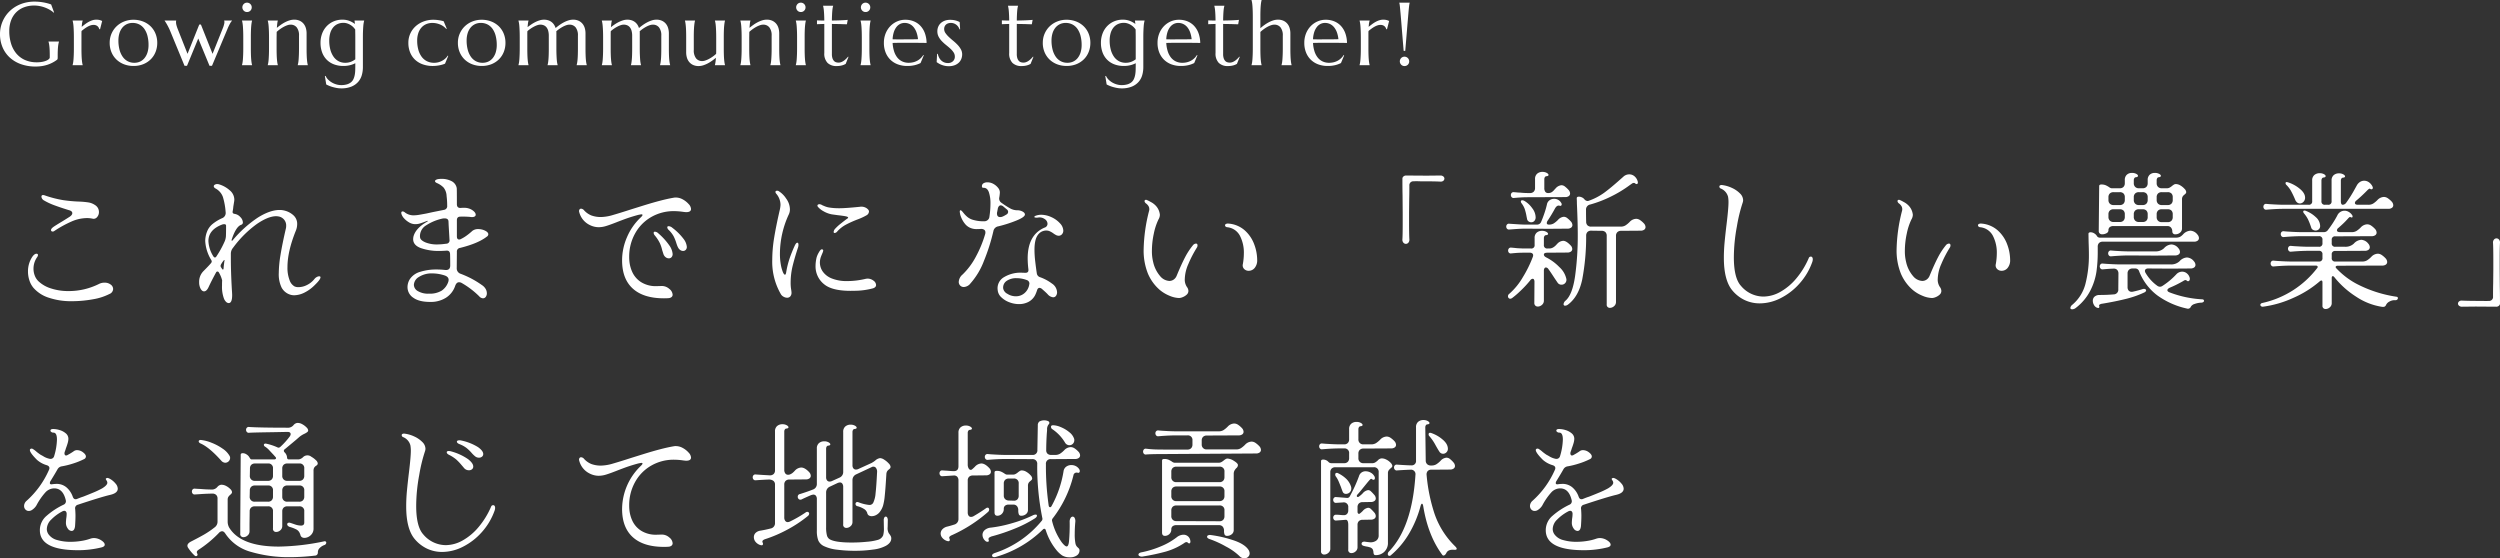 <svg xmlns="http://www.w3.org/2000/svg" width="1035.926" height="231.349" viewBox="0 0 1035.926 231.349"><rect x="0" y="0" width="1035.926" height="231.349" fill="#333333" stroke="none"/><g id="SP_catschcopy2" transform="translate(-131.481 -889.991)"><path id="&#x30D1;&#x30B9;_67861" data-name="&#x30D1;&#x30B9; 67861" d="M24-27.3a1.117,1.117,0,0,1-.72.24.649.649,0,0,1-.48-.18.576.576,0,0,1-.18-.42q0-.54.84-1.2.42-.36,3.9-2.46,1.56-.96,3.06-1.92,1.02-.72,1.02-1.44,0-.9-1.44-1.26-3.3-1.02-5.91-1.98a26.512,26.512,0,0,1-4.59-2.16,1.92,1.92,0,0,1-.6-.66,1.59,1.59,0,0,1-.24-.78.583.583,0,0,1,.66-.66,1.5,1.5,0,0,1,.66.12,45.43,45.43,0,0,0,7.68,1.98,59.5,59.5,0,0,0,6.6.6,34.625,34.625,0,0,1,3.93.36,6.847,6.847,0,0,1,2.67,1.08,3.428,3.428,0,0,1,1.23,1.29,3.4,3.4,0,0,1,.39,1.59,3.076,3.076,0,0,1-.78,2.13,1.823,1.823,0,0,1-1.86.63,10.575,10.575,0,0,0-2.4-.24,16.032,16.032,0,0,0-6.3,1.41A46.555,46.555,0,0,0,24-27.3ZM30.9,1.8a28.659,28.659,0,0,1-9-1.38,14.094,14.094,0,0,1-6.54-4.14,9.026,9.026,0,0,1-1.68-3.06,11.687,11.687,0,0,1-.6-3.72,10.782,10.782,0,0,1,1.8-6.12q.9-1.26,1.74-1.26a.636.636,0,0,1,.42.15.484.484,0,0,1,.18.39,1.75,1.75,0,0,1-.36.9,8.315,8.315,0,0,0-1.5,4.74,8,8,0,0,0,.51,2.85,6.436,6.436,0,0,0,1.47,2.31,13.193,13.193,0,0,0,5.22,3.03A22.857,22.857,0,0,0,29.88-2.4a28.033,28.033,0,0,0,12.6-2.94,4.926,4.926,0,0,1,2.34-.54,4.026,4.026,0,0,1,2.52.78,2.291,2.291,0,0,1,1.02,1.86,2.316,2.316,0,0,1-1.5,2.04A23.446,23.446,0,0,1,40.08.99,49.157,49.157,0,0,1,30.9,1.8Zm65.34.78a1.655,1.655,0,0,1-1.11-.54A3.9,3.9,0,0,1,94.2.48a13.942,13.942,0,0,1-.72-5.1q0-1.62.06-2.16a11.508,11.508,0,0,0-1.32-3.24.732.732,0,0,0-.66-.48q-.36,0-.6.48-1.86,3.42-3,5.88-.84,1.86-1.92,1.86-.84,0-1.44-1.11A5.543,5.543,0,0,1,84-6.06a6.255,6.255,0,0,1,1.8-4.62q2.22-2.22,3.12-3.3a1.3,1.3,0,0,0,.3-.66,1.415,1.415,0,0,0-.18-.6,16.725,16.725,0,0,1-2.52-7.92,11.057,11.057,0,0,1,.72-3.78,7.624,7.624,0,0,1,2.31-3.24,17.817,17.817,0,0,1,3.93-2.4,2.319,2.319,0,0,0,1.5-2.52,28.669,28.669,0,0,0-1.11-6.21,6.416,6.416,0,0,0-3.03-3.57q-.78-.42-.78-.96a.761.761,0,0,1,.42-.63,1.847,1.847,0,0,1,1.02-.27,3.083,3.083,0,0,1,.96.18,11.683,11.683,0,0,1,4.2,2.4,5.055,5.055,0,0,1,1.92,3.9,7.2,7.2,0,0,1-.12,1.02l-.3,1.86a16.5,16.5,0,0,1-.3,2.1v.12q0,.66.84.78a3.908,3.908,0,0,1,2.37,1.32,3.3,3.3,0,0,1,1.05,2.16.976.976,0,0,1-.66,1.02q-2.22.72-4.02,6.3-.06.24.12.3a.243.243,0,0,0,.3-.12,48.544,48.544,0,0,1,10.56-9.51Q113.4-36,117.3-36a7.932,7.932,0,0,1,2.04.24,8.537,8.537,0,0,1,3.72,1.95,4.739,4.739,0,0,1,1.56,3.69,7.3,7.3,0,0,1-.6,2.82q-3.42,8.52-3.42,14.94a14.207,14.207,0,0,0,.87,5.43,4.644,4.644,0,0,0,2.07,2.61,3.826,3.826,0,0,0,1.68.3,7.872,7.872,0,0,0,3.42-.87,9.106,9.106,0,0,0,3.12-2.49,3.044,3.044,0,0,1,.99-.84,2.2,2.2,0,0,1,.99-.3q.54,0,.54.42,0,.9-2.22,3.06a16.289,16.289,0,0,1-4.53,3.33,9.832,9.832,0,0,1-4.11,1.05,5.46,5.46,0,0,1-1.44-.18,6.159,6.159,0,0,1-3.78-2.94A12.61,12.61,0,0,1,117-9.84a48.413,48.413,0,0,1,.72-7.56q.72-4.44,2.22-10.92a4.609,4.609,0,0,0,.12-1.2,3.672,3.672,0,0,0-.9-2.52A3.762,3.762,0,0,0,117-33.3a7.22,7.22,0,0,0-1.08-.12q-3.3,0-8.07,3.27A44.737,44.737,0,0,0,98.1-20.4a4.259,4.259,0,0,0-.75,1.26,4.169,4.169,0,0,0-.21,1.38v1.92q0,5.58.42,12.84.12,1.68.12,2.28Q97.68,2.58,96.24,2.58ZM89.88-16.8q.3.48.66.48a.7.7,0,0,0,.6-.42,39.55,39.55,0,0,0,3.3-5.94,6.556,6.556,0,0,0,.66-2.52q.06-1.38.06-4.26,0-.66-.78-.66a2.961,2.961,0,0,0-.9.18q-5.64,2.16-5.64,6.84A12.973,12.973,0,0,0,89.88-16.8ZM94.5-15q.06-.24-.06-.27t-.24.15a11.181,11.181,0,0,0-1.14,1.68,1.415,1.415,0,0,0-.18.6,1.033,1.033,0,0,0,.24.66,4.641,4.641,0,0,0,.6.84l.12.06q.12,0,.21-.21a1.13,1.13,0,0,0,.09-.45Q94.26-13.5,94.5-15Zm73.38-19.2a1.9,1.9,0,0,1-.12-.54q0-.66.54-.66a1.466,1.466,0,0,1,.96.42,5.831,5.831,0,0,0,3.66,1.2,14.549,14.549,0,0,0,2.37-.24q1.41-.24,2.97-.54l2.46-.54,4.8-.96a1.527,1.527,0,0,0,1.26-1.74,31.458,31.458,0,0,0-.24-3.96,5.938,5.938,0,0,0-1.26-3.54,8.553,8.553,0,0,0-2.76-1.86q-.78-.36-.78-.78,0-.54,1.2-.84a11.078,11.078,0,0,1,1.56-.12,8.917,8.917,0,0,1,3.99.9,4.007,4.007,0,0,1,2.25,2.94q.06.24.06,6.66,0,1.56,1.44,1.56a14.41,14.41,0,0,1,1.5-.06,5.986,5.986,0,0,1,3.45.96q1.41.96,1.41,1.92a.811.811,0,0,1-.39.69,1.937,1.937,0,0,1-1.11.27,3.2,3.2,0,0,1-.72-.06,35.008,35.008,0,0,0-4.14-.12q-1.44,0-1.44,1.5v6.66q0,1.32.96,1.32a1.59,1.59,0,0,0,.78-.24,15.658,15.658,0,0,0,1.98-1.17q.9-.63,1.65-1.26t.99-.87a3.776,3.776,0,0,1,2.46-.78,6.349,6.349,0,0,1,2.88.66q1.32.66,1.32,1.5a1.182,1.182,0,0,1-.6.96q-3.6,2.82-11.1,4.68a1.47,1.47,0,0,0-1.32,1.62l-.06,6.72a2.337,2.337,0,0,0,1.68,2.4q2.04.78,4.02,1.77a40.393,40.393,0,0,1,4.68,2.85,4.885,4.885,0,0,1,1.59,1.62,3.623,3.623,0,0,1,.51,1.8,2.43,2.43,0,0,1-.45,1.5,1.4,1.4,0,0,1-1.17.6,2.19,2.19,0,0,1-1.56-.84,34.869,34.869,0,0,0-7.26-5.52,2.207,2.207,0,0,0-1.08-.3q-1.08,0-1.62,1.56A9.389,9.389,0,0,1,186.33.33,11.744,11.744,0,0,1,179.7,2.1q-4.56,0-6.96-1.74a5.227,5.227,0,0,1-2.4-4.38,6.2,6.2,0,0,1,.96-3.3,7.576,7.576,0,0,1,4.32-3.06,21.99,21.99,0,0,1,6.72-.96,31,31,0,0,1,3.42.18q2.28.3,2.28-1.86,0-3-.06-4.74-.12-1.56-1.62-1.38-1.68.12-2.82.12a22.435,22.435,0,0,1-7.62-1.17q-3.24-1.17-3.24-3.75a7.2,7.2,0,0,1,.12-1.02q.9-3.48,5.58-6.12.36-.18.36-.36,0-.12-.54.06-1.68.66-2.67.96a6.7,6.7,0,0,1-1.95.3,5.065,5.065,0,0,1-2.76-.84,8.456,8.456,0,0,1-1.89-1.56A4.68,4.68,0,0,1,167.88-34.2Zm7.68,9.66q.18,1.08,2.16,1.95a12.6,12.6,0,0,0,5.04.87,28.092,28.092,0,0,0,3.6-.3,1.36,1.36,0,0,0,1.38-1.62l-.36-6.18-.06-1.44q-.06-1.26-1.62-1.26a4.113,4.113,0,0,0-.78.06,20.131,20.131,0,0,0-6.84,2.82,5.2,5.2,0,0,0-2.58,4.32A3.575,3.575,0,0,0,175.56-24.54Zm4.98,14.82a9.711,9.711,0,0,0-5.52,1.5,4.026,4.026,0,0,0-2.04,3.24A3.091,3.091,0,0,0,174.6-2.4a8.306,8.306,0,0,0,4.62,1.08,9.572,9.572,0,0,0,5.25-1.23,7.164,7.164,0,0,0,2.79-3.75,3.282,3.282,0,0,0,.12-.72q0-1.38-1.86-1.92A16.777,16.777,0,0,0,180.54-9.72ZM278.4.54q-.6.06-1.8.06-8.46,0-12.9-4.02t-4.44-11.7a24.011,24.011,0,0,1,2.04-9.63,24.068,24.068,0,0,1,5.52-8.01q.9-.84.9-1.14t-.48-.3q-.12,0-1.32.24-3.3.9-5.94,1.89t-3.06,1.17q-2.76,1.08-4.35,1.56a10.485,10.485,0,0,1-3.03.48,8.408,8.408,0,0,1-3.78-.96,8.166,8.166,0,0,1-4.26-5.28,1.262,1.262,0,0,1,.06-1.02.779.779,0,0,1,.72-.42,1.811,1.811,0,0,1,1.26.72,8.415,8.415,0,0,0,2.94,2.07,11.29,11.29,0,0,0,4.8.63,18.625,18.625,0,0,0,4.23-.81q2.61-.75,7.83-2.43l4.71-1.47q3.75-1.17,6.96-2.01t5.73-1.26a3.574,3.574,0,0,1,.78-.06,5.931,5.931,0,0,1,2.94.81,8.9,8.9,0,0,1,2.4,1.92,3.24,3.24,0,0,1,.96,2.01q0,1.32-2.04,1.32-.24,0-1.2-.12a26.651,26.651,0,0,0-3.72-.3A18.611,18.611,0,0,0,271.2-33a17.653,17.653,0,0,0-6.63,6.87,19.556,19.556,0,0,0-2.37,9.51,15.993,15.993,0,0,0,.06,1.62,13.937,13.937,0,0,0,1.29,4.86,9.779,9.779,0,0,0,3.6,4.05,11.474,11.474,0,0,0,6.45,1.65l2.1-.06a4.628,4.628,0,0,1,3.12,1.2A3.308,3.308,0,0,1,280.2-.9a1.253,1.253,0,0,1-.45.99A2.253,2.253,0,0,1,278.4.54Zm1.68-29.16a23.363,23.363,0,0,1,4.59,4.53,6.317,6.317,0,0,1,1.41,3.33,1.746,1.746,0,0,1-.45,1.29,1.508,1.508,0,0,1-1.11.45,2.049,2.049,0,0,1-1.17-.39,2.854,2.854,0,0,1-.93-1.11,8.234,8.234,0,0,1-.45-1.05l-.27-.81a16.178,16.178,0,0,0-1.11-2.76,11.085,11.085,0,0,0-2.01-2.58,1.656,1.656,0,0,1-.6-1.08q0-.48.6-.48A2.551,2.551,0,0,1,280.08-28.62Zm-5.76,2.34a26.855,26.855,0,0,1,4.5,4.95,7.033,7.033,0,0,1,1.38,3.57,1.853,1.853,0,0,1-.45,1.32,1.461,1.461,0,0,1-1.11.48,2.187,2.187,0,0,1-1.35-.48,2.781,2.781,0,0,1-.93-1.38l-.48-1.5a14.383,14.383,0,0,0-.99-2.97,16.388,16.388,0,0,0-2.07-3.15,1.776,1.776,0,0,1-.48-1.02.477.477,0,0,1,.54-.54A2.233,2.233,0,0,1,274.32-26.28ZM325.14-.96a26.742,26.742,0,0,1-3.66-14.4,57.578,57.578,0,0,1,.81-9.27q.81-4.95,2.37-11.67a12.276,12.276,0,0,0,.24-1.8,7.168,7.168,0,0,0-1.8-4.68,1.3,1.3,0,0,1-.3-.66q0-.54.72-.54a.982.982,0,0,1,.54.12,9.875,9.875,0,0,1,3.15,3.09,7.724,7.724,0,0,1,1.59,4.47,4.769,4.769,0,0,1-.42,2.04,39.055,39.055,0,0,0-3.72,16.32,25.324,25.324,0,0,0,.36,4.5,15.435,15.435,0,0,0,.84,3.12q.48,1.14.9,1.14.3,0,.48-.9a36.668,36.668,0,0,1,1.41-5.79q.87-2.55,2.13-5.31.6-1.26,1.08-1.26t.48.9a3.686,3.686,0,0,1-.24,1.26q-1.14,3.42-2.07,7.05a29.5,29.5,0,0,0-.93,7.35,16.259,16.259,0,0,0,.24,3,10.273,10.273,0,0,1,.12,1.08,2.281,2.281,0,0,1-.51,1.62,1.7,1.7,0,0,1-1.29.54,3,3,0,0,1-1.44-.39A2.946,2.946,0,0,1,325.14-.96Zm23.34-26.22a1.611,1.611,0,0,1-1.14.72q-.42,0-.42-.48a2.33,2.33,0,0,1,.6-1.26,19.223,19.223,0,0,1,2.43-2.22q1.65-1.32,2.67-2.04.3-.18.3-.36,0-.36-1.05-.57t-3.21-.45l-2.58-.36a10.905,10.905,0,0,1-3.39-1.29,8.038,8.038,0,0,1-2.25-1.77.906.906,0,0,1-.24-.54.485.485,0,0,1,.27-.45,1.157,1.157,0,0,1,.57-.15,2.63,2.63,0,0,1,1.26.48q.18.06.96.39a8.348,8.348,0,0,0,1.8.51,26.121,26.121,0,0,0,4.14.3q2.76,0,8.58-.6a3.955,3.955,0,0,1,2.73.54q1.05.72,1.05,1.38a1.9,1.9,0,0,1-1.05,1.62,24.427,24.427,0,0,1-3.63,1.68,44.209,44.209,0,0,0-4.89,2.19A13.511,13.511,0,0,0,348.48-27.18Zm7.08,24.66q-8.94.3-12.54-2.67a9.406,9.406,0,0,1-3.6-7.59,15.847,15.847,0,0,1,.42-3.48,8.977,8.977,0,0,1,.93-2.13q.75-1.35,1.23-1.29.6,0,.6.48a3.712,3.712,0,0,1-.36,1.14q-.36.84-.54,1.32a7.035,7.035,0,0,0-.48,2.52,6.57,6.57,0,0,0,1.2,3.75,8.252,8.252,0,0,0,3.75,2.85,16.453,16.453,0,0,0,6.39,1.08,32.81,32.81,0,0,0,7.5-.9,5.056,5.056,0,0,1,.84-.12,3.987,3.987,0,0,1,2.52.84,2.331,2.331,0,0,1,1.08,1.8q0,.96-1.26,1.38A29.829,29.829,0,0,1,355.56-2.52Zm45.3-1.56a2.035,2.035,0,0,1-1.5-.6,2.11,2.11,0,0,1-.6-1.56,4.26,4.26,0,0,1,1.56-3,29.066,29.066,0,0,0,5.61-7.56,47.466,47.466,0,0,0,3.75-9.12,2.13,2.13,0,0,0,.12-.78,1.271,1.271,0,0,0-.54-1.14,2.4,2.4,0,0,0-1.5-.3,11.018,11.018,0,0,1-1.38.06,6.511,6.511,0,0,1-2.46-.36,5.632,5.632,0,0,1-2.61-1.86,10.167,10.167,0,0,1-1.59-2.76,6.978,6.978,0,0,1-.54-2.28q0-.54.36-.54.3,0,1.02.9a12.141,12.141,0,0,0,1.77,1.86,6.483,6.483,0,0,0,2.31,1.2,15.363,15.363,0,0,0,4.74.6,2.1,2.1,0,0,0,2.1-1.98,35.955,35.955,0,0,0,.42-5.28,14.332,14.332,0,0,0-.66-4.77q-.66-1.83-2.1-1.83a1.124,1.124,0,0,1-.6-.12q-.18-.12-.18-.54a1.357,1.357,0,0,1,.63-1.2,2.925,2.925,0,0,1,1.65-.42,4.99,4.99,0,0,1,2.49.66,6.368,6.368,0,0,1,1.92,1.62,3.052,3.052,0,0,1,.75,1.86,17.128,17.128,0,0,1-.24,2.1,1.82,1.82,0,0,0-.06.54,2.094,2.094,0,0,0,1.02,1.74,35.337,35.337,0,0,0,3.54,2.28,6,6,0,0,0,2.88.78,4.577,4.577,0,0,1,2.28.54q.96.54.96,1.2,0,1.08-3.54,2.52a53.045,53.045,0,0,1-7.5,2.4,2.463,2.463,0,0,0-2.04,2.04,80.154,80.154,0,0,1-3.9,12.27,30.027,30.027,0,0,1-5.58,9.33A3.729,3.729,0,0,1,400.86-4.08Zm13.8-31.02a1.82,1.82,0,0,0-.06.54q0,1.5,1.32,1.5A2.64,2.64,0,0,0,417-33.3a9.435,9.435,0,0,0,1.44-.78,1.27,1.27,0,0,0,.78-1.14,1.25,1.25,0,0,0-.48-.96l-1.5-1.26a1.812,1.812,0,0,0-1.08-.48,1,1,0,0,0-.81.42,2.557,2.557,0,0,0-.45,1.2ZM423.72,3a11.117,11.117,0,0,1-4.05-.78,9.486,9.486,0,0,1-3.33-2.1,4.528,4.528,0,0,1-1.44-2.88,5.289,5.289,0,0,1,2.61-5.4,13.24,13.24,0,0,1,7.17-1.86l1.68.06q1.44,0,1.26-1.44a39.626,39.626,0,0,1-.3-4.5q0-9.78,6.96-12.78a1.675,1.675,0,0,0,1.26-1.62,2.384,2.384,0,0,0-1.14-1.92,3.675,3.675,0,0,0-2.7-.66,2.749,2.749,0,0,1-.72.06q-.9,0-.9-.3,0-.36.99-.63a6.648,6.648,0,0,1,1.71-.27A10.29,10.29,0,0,1,437.22-33a10.684,10.684,0,0,1,3.51,2.55,4.574,4.574,0,0,1,1.35,2.97,2.172,2.172,0,0,1-.57,1.56,1.8,1.8,0,0,1-1.35.6,2.663,2.663,0,0,1-1.32-.42,6.154,6.154,0,0,1-.84-.54,8.6,8.6,0,0,0-1.53-.9,3.5,3.5,0,0,0-1.41-.3,4.229,4.229,0,0,0-3.54,1.86q-1.38,1.86-1.38,6.18a41.985,41.985,0,0,0,.3,4.68q.3,2.64.66,4.98a1.92,1.92,0,0,0,1.32,1.62,18.516,18.516,0,0,1,4.95,2.64,4.557,4.557,0,0,1,2.13,3.6,2.43,2.43,0,0,1-.45,1.5,1.4,1.4,0,0,1-1.17.6,3.483,3.483,0,0,1-2.28-1.26q-.66-.72-2.46-2.28a1.75,1.75,0,0,0-.9-.36q-.78,0-1.08,1.14a14.921,14.921,0,0,1-.78,1.92,6.558,6.558,0,0,1-2.76,2.76A8.362,8.362,0,0,1,423.72,3ZM422.4-.24a5.316,5.316,0,0,0,3.69-1.38,5.927,5.927,0,0,0,1.89-3.54l.06-.36a1.544,1.544,0,0,0-1.08-1.44,12.149,12.149,0,0,0-4.26-.78,6.89,6.89,0,0,0-4.11,1.14,3.3,3.3,0,0,0-1.41,3.18,3.184,3.184,0,0,0,1.74,2.16A6.415,6.415,0,0,0,422.4-.24Zm67.68.72a10.965,10.965,0,0,1-3.9-.9,15.045,15.045,0,0,1-4.2-2.52,18.417,18.417,0,0,1-4.83-6.69,25.651,25.651,0,0,1-1.77-10.23,68.491,68.491,0,0,1,2.28-15.9,2.1,2.1,0,0,0,.06-.6,2.368,2.368,0,0,0-.45-1.41,3.874,3.874,0,0,0-.99-.99,1.474,1.474,0,0,1-.54-.9.5.5,0,0,1,.24-.45.717.717,0,0,1,.54-.09,11.561,11.561,0,0,1,1.77.87,7.219,7.219,0,0,1,1.77,1.23,6.355,6.355,0,0,1,2.04,4.08,3.789,3.789,0,0,1-.54,1.86,24.475,24.475,0,0,0-1.98,6,33.944,33.944,0,0,0-.78,7.08,18.189,18.189,0,0,0,.54,4.74,13.4,13.4,0,0,0,2.88,5.76A5.284,5.284,0,0,0,486-6.6a3.1,3.1,0,0,0,1.83-.57,3.531,3.531,0,0,0,1.23-1.59q1.98-4.8,3.48-7.65a28.642,28.642,0,0,1,3.24-4.95,1.811,1.811,0,0,1,1.26-.72q.66,0,.66.78a1.68,1.68,0,0,1-.24.84,47.782,47.782,0,0,0-3.57,6.87,16.4,16.4,0,0,0-1.47,6.21,5.389,5.389,0,0,0,.9,3.3,2.807,2.807,0,0,1,.6,1.62A2.05,2.05,0,0,1,493.2-.9,5.192,5.192,0,0,1,491.55.12,4.387,4.387,0,0,1,490.08.48Zm26.4-14.04A25.877,25.877,0,0,0,516.9-18a15.177,15.177,0,0,0-1.65-7.35,6.663,6.663,0,0,0-5.31-3.51,1.185,1.185,0,0,1-.6-.27.653.653,0,0,1-.24-.51.635.635,0,0,1,.39-.57,1.859,1.859,0,0,1,1.05-.15,11.442,11.442,0,0,1,6.81,2.88,14.43,14.43,0,0,1,3.87,5.79,18.679,18.679,0,0,1,1.2,6.33,4.915,4.915,0,0,1-1.05,3.39,3.183,3.183,0,0,1-2.43,1.17,2.584,2.584,0,0,1-1.95-.78A2.1,2.1,0,0,1,516.48-13.56ZM582.6-49.02a1.139,1.139,0,0,1,.45-.87,1.554,1.554,0,0,1,1.05-.39l8.58.06,5.64-.06a1.815,1.815,0,0,1,1.23.39,1.139,1.139,0,0,1,.45.87,1.193,1.193,0,0,1-.45.93,1.716,1.716,0,0,1-1.29.33q-2.76-.12-6.66-.12h-1.44q-.42,0-1.14-.03t-1.74.03a1.624,1.624,0,0,0-1.8,1.8q0,3.54-.06,5.34l-.06,5.7v4.38q0,4.74.12,6.78a1.86,1.86,0,0,1-.39,1.41,1.363,1.363,0,0,1-1.05.51,1.363,1.363,0,0,1-1.05-.51,1.86,1.86,0,0,1-.39-1.41q.12-1.92.12-6.42v-4.08l-.06-7.74Q582.6-44.46,582.6-49.02Zm46.2,8.04a1.009,1.009,0,0,1-.93-.33,1.314,1.314,0,0,1-.33-.87,1.281,1.281,0,0,1,.33-.9,1.046,1.046,0,0,1,.93-.3q.78.06,1.38.12t1.14.06q1.8.18,2.94.18h1.2a2.047,2.047,0,0,0,1.56-.57,2.133,2.133,0,0,0,.54-1.53v-3.66a2.809,2.809,0,0,1,.87-2.25,3.235,3.235,0,0,1,2.19-.75,3.526,3.526,0,0,1,1.8.42q.72.42.72.84,0,.48-.96.54a.8.8,0,0,0-.57.42,1.522,1.522,0,0,0-.21.78v3.66a2.642,2.642,0,0,0,.39,1.56,1.349,1.349,0,0,0,1.17.54,2.683,2.683,0,0,0,1.5-.36,4.825,4.825,0,0,0,.96-.84q.42-.48.66-.72a3.654,3.654,0,0,1,2.4-1.32,2.313,2.313,0,0,1,1.38.48,11.723,11.723,0,0,1,1.56,1.44,2.367,2.367,0,0,1,.66,1.5,1.308,1.308,0,0,1-.54,1.08,2.5,2.5,0,0,1-1.56.42l-15.72.06q-1.5,0-4.02.18ZM650.22,1.56q2.82-2.46,3.93-10.14a123.066,123.066,0,0,0,1.11-17.46q0-4.68-.36-12.6,0-.96-.03-1.47t-.03-.75q0-.66.9-.66a2.988,2.988,0,0,1,1.17.27,2.878,2.878,0,0,1,1.05.75,1.808,1.808,0,0,0,1.32.78,1.336,1.336,0,0,0,.6-.12,25.435,25.435,0,0,0,6.24-3.24q2.64-1.92,6.48-5.34l1.5-1.32a3.555,3.555,0,0,1,2.52-1.02,3.263,3.263,0,0,1,2.16.81,4.127,4.127,0,0,1,1.32,2.13,1.03,1.03,0,0,1,.06.42q0,.66-.54.66a.746.746,0,0,1-.54-.24.814.814,0,0,0-.6-.24,1.611,1.611,0,0,0-.87.36q-.51.36-.69.48a49.667,49.667,0,0,1-8.13,4.92,48.693,48.693,0,0,1-8.31,3.18,2.118,2.118,0,0,0-1.8,2.28q0,3.24.06,4.8a2.112,2.112,0,0,0,.54,1.56,2.112,2.112,0,0,0,1.56.54h12.18a3.7,3.7,0,0,0,2.01-.51,10.059,10.059,0,0,0,1.71-1.41,3.851,3.851,0,0,1,2.7-1.32,2.956,2.956,0,0,1,1.56.48,9.432,9.432,0,0,1,1.68,1.44,2.367,2.367,0,0,1,.66,1.5,1.308,1.308,0,0,1-.54,1.08,2.5,2.5,0,0,1-1.56.42l-8.04.06a2.133,2.133,0,0,0-1.53.54,2.047,2.047,0,0,0-.57,1.56V2.1a2.22,2.22,0,0,1-.81,1.77,2.6,2.6,0,0,1-1.71.69,1.341,1.341,0,0,1-.99-.39,1.334,1.334,0,0,1-.33-1.11V-25.26a2.112,2.112,0,0,0-.54-1.56,2.112,2.112,0,0,0-1.56-.54l-4.32-.06a2.112,2.112,0,0,0-1.56.54,2.112,2.112,0,0,0-.54,1.56,95.265,95.265,0,0,1-1.62,18.06q-1.5,7.14-5.88,10.44a2.107,2.107,0,0,1-1.2.48.583.583,0,0,1-.66-.66A2.124,2.124,0,0,1,650.22,1.56ZM626.88-27.9a1.009,1.009,0,0,1-.93-.33,1.314,1.314,0,0,1-.33-.87,1.281,1.281,0,0,1,.33-.9,1.046,1.046,0,0,1,.93-.3l2.76.18q2.58.18,3.9.18h4.8a1.809,1.809,0,0,0,1.74-1.14q.78-1.8,1.44-3.81a35.193,35.193,0,0,0,.96-3.39,2.735,2.735,0,0,1,1.08-1.74,3.128,3.128,0,0,1,1.86-.6A3.272,3.272,0,0,1,648.36-39a1.033,1.033,0,0,1,.24.66.632.632,0,0,1-.24.54.522.522,0,0,1-.54.06q-1.14-.42-2.04,1.2-1.26,2.34-2.88,4.8a2.06,2.06,0,0,0-.48,1.14q0,.66.9.66a3.7,3.7,0,0,0,2.01-.51,10.06,10.06,0,0,0,1.71-1.41,3.654,3.654,0,0,1,2.4-1.32,2.313,2.313,0,0,1,1.38.48,11.727,11.727,0,0,1,1.56,1.44,2.367,2.367,0,0,1,.66,1.5,1.309,1.309,0,0,1-.54,1.08,2.5,2.5,0,0,1-1.56.42l-7.62.06-9.78-.06q-1.62,0-4.26.18Zm5.1-10.86a1.32,1.32,0,0,1-.3-.72q0-.54.6-.54a1.934,1.934,0,0,1,.84.24,10.372,10.372,0,0,1,3.24,3,6.438,6.438,0,0,1,1.44,3.72,2.2,2.2,0,0,1-.54,1.62,1.727,1.727,0,0,1-1.26.54,1.885,1.885,0,0,1-1.11-.36,1.5,1.5,0,0,1-.63-.96l-.24-1.2a21.478,21.478,0,0,0-.75-3.03A8.737,8.737,0,0,0,631.98-38.76Zm-5.1,37.5a27.294,27.294,0,0,0,5.61-6.87,49.472,49.472,0,0,0,4.17-8.49,3.609,3.609,0,0,0,.12-.6.967.967,0,0,0-.36-.78,1.551,1.551,0,0,0-1.02-.3h-2.46q-1.32,0-2.43.06t-2.85.24a1.046,1.046,0,0,1-.93-.3,1.281,1.281,0,0,1-.33-.9,1.314,1.314,0,0,1,.33-.87,1.009,1.009,0,0,1,.93-.33q.24,0,2.52.24,2.16.12,2.76.12h2.94a1.326,1.326,0,0,0,1.5-1.5v-2.82a2.809,2.809,0,0,1,.87-2.25,3.235,3.235,0,0,1,2.19-.75,3.525,3.525,0,0,1,1.8.42q.72.42.72.84,0,.48-.96.54a.8.8,0,0,0-.57.42,1.521,1.521,0,0,0-.21.78v2.82a1.326,1.326,0,0,0,1.5,1.5h.6a3.235,3.235,0,0,0,1.71-.42,5.4,5.4,0,0,0,1.14-.9q.45-.48.57-.6a3.586,3.586,0,0,1,2.46-1.26q1.32,0,3.06,1.86a2.179,2.179,0,0,1,.72,1.56,1.255,1.255,0,0,1-.54,1.02,2.5,2.5,0,0,1-1.56.42l-8.16.06q-1.5,0-1.5.78,0,.72,1.14,1.26a20.128,20.128,0,0,1,5.28,3.93,9.3,9.3,0,0,1,2.88,4.83,2,2,0,0,1-.45,1.77,2,2,0,0,1-1.53.69,1.908,1.908,0,0,1-1.68-.9L645.6-7.8q-1.74-2.7-2.52-3.72a1.313,1.313,0,0,0-1.02-.66.705.705,0,0,0-.6.36,1.706,1.706,0,0,0-.24.96V1.56a2.22,2.22,0,0,1-.81,1.77,2.6,2.6,0,0,1-1.71.69,1.445,1.445,0,0,1-1.02-.39,1.44,1.44,0,0,1-.42-1.11l.06-8.76a1.731,1.731,0,0,0-.21-.93.6.6,0,0,0-.51-.33,1.451,1.451,0,0,0-1.08.72,44.31,44.31,0,0,1-3.99,4.29A36.087,36.087,0,0,1,628.08.48a1.606,1.606,0,0,1-.78.3.887.887,0,0,1-.69-.3,1.039,1.039,0,0,1-.27-.72A1.255,1.255,0,0,1,626.88-1.26Zm92.4-1.44q-3.48-4.2-3.48-13.5,0-3.12.3-6.36t.84-7.68q.78-6.48.78-8.88a12.941,12.941,0,0,0-.18-2.34,5.07,5.07,0,0,0-3-3.42.851.851,0,0,1-.6-.84.542.542,0,0,1,.3-.48,1.49,1.49,0,0,1,.9-.12,13.3,13.3,0,0,1,3.99,1.17,11.133,11.133,0,0,1,3.33,2.28,4,4,0,0,1,1.32,2.79,3.229,3.229,0,0,1-.18,1.02,64.97,64.97,0,0,0-2.4,9.87,70.577,70.577,0,0,0-1.26,12.81q0,8.58,2.94,11.82a12.225,12.225,0,0,0,9.3,4.44,14.459,14.459,0,0,0,7.02-1.95,23.814,23.814,0,0,0,6.6-5.55,33.762,33.762,0,0,0,5.16-8.4.9.9,0,0,1,.9-.66.661.661,0,0,1,.57.3,1.449,1.449,0,0,1,.21.84,3.547,3.547,0,0,1-.24,1.2,26.65,26.65,0,0,1-5.28,8.85,26.26,26.26,0,0,1-7.8,6.03,19.171,19.171,0,0,1-8.64,2.16,14.577,14.577,0,0,1-6.21-1.35A15.1,15.1,0,0,1,719.28-2.7ZM802.08.48a10.965,10.965,0,0,1-3.9-.9,15.046,15.046,0,0,1-4.2-2.52,18.417,18.417,0,0,1-4.83-6.69,25.651,25.651,0,0,1-1.77-10.23,68.493,68.493,0,0,1,2.28-15.9,2.106,2.106,0,0,0,.06-.6,2.369,2.369,0,0,0-.45-1.41,3.874,3.874,0,0,0-.99-.99,1.474,1.474,0,0,1-.54-.9.5.5,0,0,1,.24-.45.717.717,0,0,1,.54-.09,11.561,11.561,0,0,1,1.77.87,7.218,7.218,0,0,1,1.77,1.23,6.355,6.355,0,0,1,2.04,4.08,3.79,3.79,0,0,1-.54,1.86,24.475,24.475,0,0,0-1.98,6,33.942,33.942,0,0,0-.78,7.08,18.188,18.188,0,0,0,.54,4.74,13.4,13.4,0,0,0,2.88,5.76A5.284,5.284,0,0,0,798-6.6a3.1,3.1,0,0,0,1.83-.57,3.531,3.531,0,0,0,1.23-1.59q1.98-4.8,3.48-7.65a28.64,28.64,0,0,1,3.24-4.95,1.811,1.811,0,0,1,1.26-.72q.66,0,.66.78a1.68,1.68,0,0,1-.24.84,47.779,47.779,0,0,0-3.57,6.87,16.4,16.4,0,0,0-1.47,6.21,5.389,5.389,0,0,0,.9,3.3,2.807,2.807,0,0,1,.6,1.62A2.05,2.05,0,0,1,805.2-.9,5.192,5.192,0,0,1,803.55.12,4.387,4.387,0,0,1,802.08.48Zm26.4-14.04A25.877,25.877,0,0,0,828.9-18a15.177,15.177,0,0,0-1.65-7.35,6.663,6.663,0,0,0-5.31-3.51,1.185,1.185,0,0,1-.6-.27.653.653,0,0,1-.24-.51.635.635,0,0,1,.39-.57,1.859,1.859,0,0,1,1.05-.15,11.442,11.442,0,0,1,6.81,2.88,14.43,14.43,0,0,1,3.87,5.79,18.679,18.679,0,0,1,1.2,6.33,4.915,4.915,0,0,1-1.05,3.39,3.183,3.183,0,0,1-2.43,1.17,2.584,2.584,0,0,1-1.95-.78A2.1,2.1,0,0,1,828.48-13.56ZM871.32-45.9q0-.66.9-.66a4.472,4.472,0,0,1,1.77.3,9.088,9.088,0,0,1,1.41.78,2.356,2.356,0,0,0,1.02.48h3.42a2.047,2.047,0,0,0,1.56-.57,2.133,2.133,0,0,0,.54-1.53v-1.26a2.862,2.862,0,0,1,.84-2.25,3.036,3.036,0,0,1,2.1-.75,3.746,3.746,0,0,1,1.8.39q.72.39.72.81,0,.54-.96.6a.8.8,0,0,0-.57.42,1.521,1.521,0,0,0-.21.78v1.26a2.068,2.068,0,0,0,.57,1.53,2.068,2.068,0,0,0,1.53.57h1.56a2.047,2.047,0,0,0,1.56-.57,2.133,2.133,0,0,0,.54-1.53v-1.26a2.862,2.862,0,0,1,.84-2.25,3.036,3.036,0,0,1,2.1-.75,3.746,3.746,0,0,1,1.8.39q.72.39.72.81,0,.54-.96.6a.8.8,0,0,0-.57.42,1.522,1.522,0,0,0-.21.78v1.26a2.068,2.068,0,0,0,.57,1.53,2.068,2.068,0,0,0,1.53.57h2.22a2.218,2.218,0,0,0,1.05-.27,5.061,5.061,0,0,0,.93-.63,7.835,7.835,0,0,1,.78-.57,1.544,1.544,0,0,1,.84-.27,3.748,3.748,0,0,1,1.95.6,7.209,7.209,0,0,1,1.68,1.38,2.2,2.2,0,0,1,.69,1.26.947.947,0,0,1-.18.63,4.667,4.667,0,0,1-.54.51,3.051,3.051,0,0,0-.75.78,2.36,2.36,0,0,0-.27,1.26v11.94a2.166,2.166,0,0,1-.84,1.8,2.94,2.94,0,0,1-1.86.66,1.2,1.2,0,0,1-1.05-.39,1.265,1.265,0,0,1-.27-.69,2.541,2.541,0,0,0-.54-1.71,1.942,1.942,0,0,0-1.56-.63H877.26a2.378,2.378,0,0,0-1.56.45,1.584,1.584,0,0,0-.54,1.29,1.368,1.368,0,0,1-.81,1.23,3.7,3.7,0,0,1-1.83.45,1.4,1.4,0,0,1-.99-.36,1.319,1.319,0,0,1-.39-1.02Zm3.84,5.76a2.068,2.068,0,0,0,.57,1.53,2.068,2.068,0,0,0,1.53.57h2.58a2.047,2.047,0,0,0,1.56-.57,2.133,2.133,0,0,0,.54-1.53v-1.14a2.112,2.112,0,0,0-.54-1.56,2.112,2.112,0,0,0-1.56-.54h-2.58a2.133,2.133,0,0,0-1.53.54,2.047,2.047,0,0,0-.57,1.56Zm10.5,0a2.068,2.068,0,0,0,.57,1.53,2.068,2.068,0,0,0,1.53.57h1.56a2.047,2.047,0,0,0,1.56-.57,2.133,2.133,0,0,0,.54-1.53v-1.14a2.112,2.112,0,0,0-.54-1.56,2.112,2.112,0,0,0-1.56-.54h-1.56a2.133,2.133,0,0,0-1.53.54,2.047,2.047,0,0,0-.57,1.56Zm9.48,0a2.068,2.068,0,0,0,.57,1.53,2.068,2.068,0,0,0,1.53.57h2.46a2.047,2.047,0,0,0,1.56-.57,2.133,2.133,0,0,0,.54-1.53v-1.14a2.112,2.112,0,0,0-.54-1.56,2.112,2.112,0,0,0-1.56-.54h-2.46a2.133,2.133,0,0,0-1.53.54,2.047,2.047,0,0,0-.57,1.56Zm-19.98,7.02a2.068,2.068,0,0,0,.57,1.53,2.068,2.068,0,0,0,1.53.57h2.58a2.047,2.047,0,0,0,1.56-.57,2.133,2.133,0,0,0,.54-1.53V-34.2a2.112,2.112,0,0,0-.54-1.56,2.112,2.112,0,0,0-1.56-.54h-2.58a2.133,2.133,0,0,0-1.53.54,2.047,2.047,0,0,0-.57,1.56Zm10.5,0a2.068,2.068,0,0,0,.57,1.53,2.068,2.068,0,0,0,1.53.57h1.56a2.112,2.112,0,0,0,1.56-.54,2.027,2.027,0,0,0,.54-1.5V-34.2a2.112,2.112,0,0,0-.54-1.56,2.112,2.112,0,0,0-1.56-.54h-1.56a2.133,2.133,0,0,0-1.53.54,2.047,2.047,0,0,0-.57,1.56Zm9.48.06a2.068,2.068,0,0,0,.57,1.53,2.068,2.068,0,0,0,1.53.57h2.46a2.047,2.047,0,0,0,1.56-.57,2.133,2.133,0,0,0,.54-1.53V-34.2a2.112,2.112,0,0,0-.54-1.56,2.112,2.112,0,0,0-1.56-.54h-2.46a2.133,2.133,0,0,0-1.53.54,2.047,2.047,0,0,0-.57,1.56ZM860.16,3.3a16.7,16.7,0,0,0,5.49-8.79,47.4,47.4,0,0,0,1.41-12.03q0-2.04-.12-5.16l-.06-3.42q0-.66.9-.66a2.836,2.836,0,0,1,1.44.42,3.286,3.286,0,0,1,1.14,1.08,1.334,1.334,0,0,0,1.08.72h31.5a4.149,4.149,0,0,0,1.83-.3,5.674,5.674,0,0,0,1.29-1.02,4.45,4.45,0,0,1,3.06-1.56A3.9,3.9,0,0,1,912-25.86a2.367,2.367,0,0,1,.66,1.5,1.309,1.309,0,0,1-.54,1.08,2.5,2.5,0,0,1-1.56.42H872.82a2.112,2.112,0,0,0-1.56.54,2.112,2.112,0,0,0-.54,1.56v2.16a58.281,58.281,0,0,1-.54,8.22,25.688,25.688,0,0,1-2.52,7.77,21.2,21.2,0,0,1-6,7.17,2.49,2.49,0,0,1-1.5.6q-.78,0-.78-.6A1.938,1.938,0,0,1,860.16,3.3Zm23.4-20.46q-2.4,0-5.82.24l-1.44.12a1.009,1.009,0,0,1-.93-.33,1.314,1.314,0,0,1-.33-.87,1.281,1.281,0,0,1,.33-.9,1.046,1.046,0,0,1,.93-.3l1.44.12q3.78.24,5.82.24h10.92a5.03,5.03,0,0,0,3.72-1.32,4.45,4.45,0,0,1,3.06-1.56,3.9,3.9,0,0,1,2.88,1.56,2.423,2.423,0,0,1,.66,1.56,1.255,1.255,0,0,1-.54,1.02,2.5,2.5,0,0,1-1.56.42l-8.22.06ZM870.42,4.5a2.471,2.471,0,0,1-1.26-1.14,3.462,3.462,0,0,1-.48-1.74,2.224,2.224,0,0,1,.69-1.68,3.1,3.1,0,0,1,2.07-.72q3.12,0,5.82-.24a1.939,1.939,0,0,0,1.98-2.16l.06-6.42a2.188,2.188,0,0,0-.51-1.56,1.846,1.846,0,0,0-1.41-.54q-.54,0-2.46.12l-2.1.18a1.009,1.009,0,0,1-.93-.33,1.314,1.314,0,0,1-.33-.87,1.281,1.281,0,0,1,.33-.9,1.046,1.046,0,0,1,.93-.3l1.44.12q3.78.24,5.82.24H900.9a5.03,5.03,0,0,0,3.72-1.32,4.45,4.45,0,0,1,3.06-1.56,3.9,3.9,0,0,1,2.88,1.56,2.367,2.367,0,0,1,.66,1.5,1.309,1.309,0,0,1-.54,1.08,2.5,2.5,0,0,1-1.56.42l-8.22.06-9.3-.06a1.562,1.562,0,0,0-.96.27.885.885,0,0,0-.36.75,1.59,1.59,0,0,0,.24.78,17.3,17.3,0,0,0,4.92,5.4,1.935,1.935,0,0,0,1.08.36,1.8,1.8,0,0,0,.96-.3,29.908,29.908,0,0,0,5.82-4.86,3.327,3.327,0,0,1,2.4-1.08,3.03,3.03,0,0,1,2.04.78,3.437,3.437,0,0,1,1.14,1.98v.24a1.091,1.091,0,0,1-.21.69.627.627,0,0,1-.51.27.649.649,0,0,1-.48-.18.864.864,0,0,0-.6-.3,1.606,1.606,0,0,0-.78.3q-.48.3-.72.42a46.28,46.28,0,0,1-5.04,2.46q-.96.48-.96,1.02t.9.9a44.211,44.211,0,0,0,13.5,2.88.847.847,0,0,1,.57.18.54.54,0,0,1,.21.42.627.627,0,0,1-.27.51,1.511,1.511,0,0,1-.75.27,9,9,0,0,0-2.88.54,2.638,2.638,0,0,0-1.56,1.14,1.264,1.264,0,0,1-1.56.78A32.8,32.8,0,0,1,895.38-.63a23.011,23.011,0,0,1-7.5-9.93,1.638,1.638,0,0,0-1.68-1.2h-1.02a2.133,2.133,0,0,0-1.53.54,2.047,2.047,0,0,0-.57,1.56v5.58a2.154,2.154,0,0,0,.45,1.47,1.556,1.556,0,0,0,1.23.51,2.105,2.105,0,0,0,.6-.06,38.476,38.476,0,0,0,4.02-1.08,1.82,1.82,0,0,1,.54-.06.972.972,0,0,1,.6.18.519.519,0,0,1,.24.42q0,.48-.66.84a40.051,40.051,0,0,1-7.68,2.7q-4.32,1.08-9.72,1.98a2.769,2.769,0,0,0-1.17.36.493.493,0,0,0-.21.6.668.668,0,0,1,.06.3q0,.54-.48.54Zm77.46-40.98q-2.4,0-5.82.24l-1.44.12a1.009,1.009,0,0,1-.93-.33,1.314,1.314,0,0,1-.33-.87,1.281,1.281,0,0,1,.33-.9,1.046,1.046,0,0,1,.93-.3l1.44.12q3.78.24,5.82.24h10.2a1.326,1.326,0,0,0,1.5-1.5v-8.52a2.837,2.837,0,0,1,.9-2.31,3.351,3.351,0,0,1,2.22-.75,3.608,3.608,0,0,1,1.74.39q.72.39.72.81,0,.54-.96.6a.8.8,0,0,0-.57.42,1.521,1.521,0,0,0-.21.78v8.58a1.326,1.326,0,0,0,1.5,1.5h1.2a1.326,1.326,0,0,0,1.5-1.5v-8.52a2.809,2.809,0,0,1,.87-2.25,3.235,3.235,0,0,1,2.19-.75,3.526,3.526,0,0,1,1.8.42q.72.42.72.84,0,.48-.96.54a.8.8,0,0,0-.57.42,1.522,1.522,0,0,0-.21.78v8.52q0,1.5.78,1.5a1.852,1.852,0,0,0,1.44-.84,51.851,51.851,0,0,0,3.54-5.64l.9-1.62a3.985,3.985,0,0,1,1.32-1.38,3.148,3.148,0,0,1,1.68-.48,3.4,3.4,0,0,1,2.01.66,4.531,4.531,0,0,1,1.47,1.8,1.963,1.963,0,0,1,.12.48.58.58,0,0,1-.33.54.628.628,0,0,1-.69-.06.458.458,0,0,0-.6-.03,6.758,6.758,0,0,0-.81.72l-.81.81q-1.56,1.56-3.54,3.24a1.444,1.444,0,0,0-.66,1.02q0,.78,1.26.78h4.32a3.7,3.7,0,0,0,2.01-.51,10.062,10.062,0,0,0,1.71-1.41,3.851,3.851,0,0,1,2.7-1.32,2.956,2.956,0,0,1,1.56.48,9.436,9.436,0,0,1,1.68,1.44,2.367,2.367,0,0,1,.66,1.5,1.309,1.309,0,0,1-.54,1.08,2.5,2.5,0,0,1-1.56.42Zm1.02-9.9a1.037,1.037,0,0,1-.36-.72q0-.48.54-.48l.48.12a14.511,14.511,0,0,1,4.8,2.61q2.28,1.83,2.28,3.75a2.378,2.378,0,0,1-.66,1.71,2.027,2.027,0,0,1-1.5.69,1.789,1.789,0,0,1-1.11-.39,2.631,2.631,0,0,1-.81-1.11,37.884,37.884,0,0,0-1.77-3.72A11.537,11.537,0,0,0,948.9-46.38Zm7.26,11.76a1.3,1.3,0,0,1-.3-.66q0-.48.54-.48a1.191,1.191,0,0,1,.54.12,12.428,12.428,0,0,1,4.14,2.61,5,5,0,0,1,1.8,3.63,1.8,1.8,0,0,1-.57,1.41,1.883,1.883,0,0,1-1.29.51,2.151,2.151,0,0,1-1.11-.3,1.524,1.524,0,0,1-.69-.78,26.174,26.174,0,0,0-1.41-3.63A12.734,12.734,0,0,0,956.16-34.62ZM939,2.52a39.263,39.263,0,0,0,22.62-14.4.746.746,0,0,0,.24-.54.459.459,0,0,0-.21-.39.964.964,0,0,0-.57-.15h-10.2q-2.4,0-5.82.24l-1.44.12a1.009,1.009,0,0,1-.93-.33,1.314,1.314,0,0,1-.33-.87,1.281,1.281,0,0,1,.33-.9,1.046,1.046,0,0,1,.93-.3l1.44.12q3.78.24,5.82.24h11.46a1.326,1.326,0,0,0,1.5-1.5v-1.44a1.326,1.326,0,0,0-1.5-1.5h-4.26q-2.4,0-5.82.24l-1.44.12a1.009,1.009,0,0,1-.93-.33,1.314,1.314,0,0,1-.33-.87,1.281,1.281,0,0,1,.33-.9,1.046,1.046,0,0,1,.93-.3l1.44.12q3.78.24,5.82.24h4.26a1.326,1.326,0,0,0,1.5-1.5v-1.38a1.326,1.326,0,0,0-1.5-1.5h-7.26q-2.4,0-5.82.24l-1.44.12a1.009,1.009,0,0,1-.93-.33,1.314,1.314,0,0,1-.33-.87,1.281,1.281,0,0,1,.33-.9,1.046,1.046,0,0,1,.93-.3l1.44.12q3.78.24,5.82.24h9.24a2.019,2.019,0,0,0,1.8-.9,42.074,42.074,0,0,0,3.84-5.94,3.346,3.346,0,0,1,3.06-2.04,3.36,3.36,0,0,1,1.68.48,4.173,4.173,0,0,1,1.38,1.26,1.033,1.033,0,0,1,.24.66.378.378,0,0,1-.21.39.7.7,0,0,1-.57-.09.392.392,0,0,0-.48-.03,4.11,4.11,0,0,0-.72.69l-.9.96q-1.02,1.08-2.94,2.76a1.444,1.444,0,0,0-.66,1.02q0,.78,1.32.78h4.8a3.7,3.7,0,0,0,2.01-.51,10.057,10.057,0,0,0,1.71-1.41,3.851,3.851,0,0,1,2.7-1.32,2.956,2.956,0,0,1,1.56.48,9.432,9.432,0,0,1,1.68,1.44,2.367,2.367,0,0,1,.66,1.5,1.308,1.308,0,0,1-.54,1.08,2.5,2.5,0,0,1-1.56.42l-15,.06a1.326,1.326,0,0,0-1.5,1.5v1.32a1.326,1.326,0,0,0,1.5,1.5h3.96a5.03,5.03,0,0,0,3.72-1.32,4.45,4.45,0,0,1,3.06-1.56,3.9,3.9,0,0,1,2.88,1.56,2.367,2.367,0,0,1,.66,1.5,1.308,1.308,0,0,1-.54,1.08,2.5,2.5,0,0,1-1.56.42l-12.18.06a1.326,1.326,0,0,0-1.5,1.5v1.38a1.326,1.326,0,0,0,1.5,1.5h11.16a3.7,3.7,0,0,0,2.01-.51,10.062,10.062,0,0,0,1.71-1.41,3.851,3.851,0,0,1,2.7-1.32,2.956,2.956,0,0,1,1.56.48A9.436,9.436,0,0,1,990-15.96a2.367,2.367,0,0,1,.66,1.5,1.309,1.309,0,0,1-.54,1.08,2.5,2.5,0,0,1-1.56.42l-18.42.06a1.113,1.113,0,0,0-.6.15.447.447,0,0,0-.24.39.828.828,0,0,0,.3.54,32.082,32.082,0,0,0,9.45,6.96,52.267,52.267,0,0,0,15.39,4.8q.66.06.66.6a.8.8,0,0,1-.33.63,1.124,1.124,0,0,1-.87.21,4.2,4.2,0,0,0-2.25.54,3.1,3.1,0,0,0-1.47,1.44,1.278,1.278,0,0,1-.69.72,2.306,2.306,0,0,1-.93.06A26.686,26.686,0,0,1,977.67-.15a36.839,36.839,0,0,1-8.91-8.01q-.36-.42-.6-.42-.48,0-.48.78V2.58a2.22,2.22,0,0,1-.81,1.77,2.6,2.6,0,0,1-1.71.69,1.341,1.341,0,0,1-.99-.39,1.335,1.335,0,0,1-.33-1.11V-6q0-.78-.48-.78a1.326,1.326,0,0,0-.6.3A42.781,42.781,0,0,1,951.9.36a43.99,43.99,0,0,1-12.72,3.72h-.12a1,1,0,0,1-.69-.24.711.711,0,0,1-.27-.54.691.691,0,0,1,.24-.48A1.128,1.128,0,0,1,939,2.52Zm98.4.3a1.139,1.139,0,0,1-.45.87,1.553,1.553,0,0,1-1.05.39l-8.58-.06-5.64.06a1.815,1.815,0,0,1-1.23-.39,1.139,1.139,0,0,1-.45-.87,1.193,1.193,0,0,1,.45-.93,1.716,1.716,0,0,1,1.29-.33q2.76.12,6.66.12h1.44q.42,0,1.14.03t1.74-.03a1.624,1.624,0,0,0,1.8-1.8q0-3.54.06-5.34l.06-5.7v-4.38q0-4.74-.12-6.78a1.86,1.86,0,0,1,.39-1.41,1.363,1.363,0,0,1,1.05-.51,1.363,1.363,0,0,1,1.05.51,1.861,1.861,0,0,1,.39,1.41q-.12,1.92-.12,6.42v4.08l.06,7.74Q1037.4-1.74,1037.4,2.82ZM33.84,104.98Q18,104.98,18,96.7a7.789,7.789,0,0,1,2.82-6,30.837,30.837,0,0,1,6.96-4.56,1.542,1.542,0,0,0,.96-1.86q-1.14-4.92-4.8-4.92a5.026,5.026,0,0,0-3.69,1.71,26.68,26.68,0,0,0-3.69,5.37,5.769,5.769,0,0,1-1.74,1.8,2.357,2.357,0,0,1-1.92.42,2.008,2.008,0,0,1-1.08-.78,2.116,2.116,0,0,1-.36-1.2,2.7,2.7,0,0,1,.27-1.17,2.758,2.758,0,0,1,.69-.93,36.981,36.981,0,0,0,9.36-12.9,1.6,1.6,0,0,0,.18-.72q0-.84-1.08-1.2a10.6,10.6,0,0,1-4.08-2.22q-2.94-2.94-2.94-4.08a.542.542,0,0,1,.3-.48.953.953,0,0,1,.99.09,10.384,10.384,0,0,1,1.47,1.11,18.643,18.643,0,0,0,1.8,1.32,12.042,12.042,0,0,1,1.23.69,7.966,7.966,0,0,0,2.49.93,1.546,1.546,0,0,0,1.8-1.2,25.658,25.658,0,0,0,1.14-6.78q0-2.88-1.44-2.88a1.458,1.458,0,0,1-.9-.27.74.74,0,0,1-.36-.57q0-.66,1.2-.66a9.485,9.485,0,0,1,2.55.42,6.927,6.927,0,0,1,2.58,1.35,2.9,2.9,0,0,1,1.11,2.31,6.654,6.654,0,0,1-.3,1.77q-.3,1.05-.72,2.13a14.724,14.724,0,0,1-.48,1.44,1.938,1.938,0,0,0-.12.72.972.972,0,0,0,.18.6.57.57,0,0,0,.48.24,1.606,1.606,0,0,0,.78-.3,22.186,22.186,0,0,0,2.52-1.56,2.218,2.218,0,0,1,1.26-.36,4.062,4.062,0,0,1,2.46.9q1.2.9,1.2,1.74a1.235,1.235,0,0,1-.78,1.08,29.574,29.574,0,0,1-4.47,1.8A33.273,33.273,0,0,1,27,70.24a2.4,2.4,0,0,0-1.68,1.2q-.9,1.62-2.82,4.74a1.8,1.8,0,0,0-.36.96q0,.72,1.14.48a16.08,16.08,0,0,1,1.62-.12,6.251,6.251,0,0,1,4.05,1.38,8.977,8.977,0,0,1,2.67,3.9q.36,1.08,1.2,1.08a1.6,1.6,0,0,0,.72-.18q1.8-.72,2.28-.84,2.16-.84,4.32-1.74a35.648,35.648,0,0,0,3.66-1.74q2.16-1.32,2.16-2.34a1.752,1.752,0,0,0-.33-.93,2.01,2.01,0,0,1-.33-.63q0-.18.36-.36.48-.24,1.62.45a8.327,8.327,0,0,1,2.07,1.8,3.381,3.381,0,0,1,.93,2.13q0,1.86-3.18,2.58-3.6.84-13.38,4.08a1.49,1.49,0,0,0-1.08,1.8q.12,1.68.12,2.7,0,1.92-.18,4.38Q32.34,97,31.14,97a2.053,2.053,0,0,1-1.59-1.02,3.941,3.941,0,0,1-.75-2.4q0-.48.12-1.68a11.387,11.387,0,0,0,.18-1.98,1.431,1.431,0,0,0-.27-.93.852.852,0,0,0-.69-.33,1.68,1.68,0,0,0-.84.24,18.221,18.221,0,0,0-4.56,3.36,5.651,5.651,0,0,0-1.86,3.9,3.815,3.815,0,0,0,.84,2.4,6.373,6.373,0,0,0,3.51,2.22,19.318,19.318,0,0,0,5.49.72,27.7,27.7,0,0,0,4.44-.36,20.661,20.661,0,0,0,3.84-.96,5.149,5.149,0,0,1,1.32-.24,5.69,5.69,0,0,1,3.09.93q1.47.93,1.47,1.83,0,.72-1.2,1.08A40.417,40.417,0,0,1,33.84,104.98ZM104.88,94v3.12a2.22,2.22,0,0,1-.81,1.77,2.6,2.6,0,0,1-1.71.69,1.269,1.269,0,0,1-1.32-1.5V94l.18-28.56q0-.66.9-.66a2.9,2.9,0,0,1,1.53.51,3.447,3.447,0,0,1,1.23,1.29,2.967,2.967,0,0,0,.42.6.733.733,0,0,0,.54.18h9.24a.963.963,0,0,0,.57-.15.459.459,0,0,0,.21-.39.828.828,0,0,0-.3-.54l-.9-1.02q-.36-.36-1.47-1.56a8.865,8.865,0,0,0-1.95-1.68.831.831,0,0,1-.42-.66.5.5,0,0,1,.24-.45.972.972,0,0,1,.66-.09,22.343,22.343,0,0,1,4.62,1.5,1.415,1.415,0,0,0,.6.18,1.3,1.3,0,0,0,.66-.3,29.936,29.936,0,0,0,3.96-4.38,1.75,1.75,0,0,0,.36-.9q0-.96-1.32-.96l-6.12.12q-8.28.12-9.78.24a1.009,1.009,0,0,1-.93-.33,1.314,1.314,0,0,1-.33-.87,1.281,1.281,0,0,1,.33-.9,1.046,1.046,0,0,1,.93-.3q4.62.3,16.44.3a3,3,0,0,0,1.98-1.08,2.457,2.457,0,0,1,1.5-.9,3.828,3.828,0,0,1,2.07.51,7.17,7.17,0,0,1,1.77,1.32,2.068,2.068,0,0,1,.72,1.23.909.909,0,0,1-.36.72,6.622,6.622,0,0,1-1.2.72A9.726,9.726,0,0,0,125.58,58l-1.44,1.26-4.68,3.9a.705.705,0,0,0-.36.6.917.917,0,0,0,.3.66,3.266,3.266,0,0,1,1.02,2.04q0,.9.78.9h4.02a3.209,3.209,0,0,0,1.74-.84,2.592,2.592,0,0,1,3.57-.24,8.61,8.61,0,0,1,1.83,1.38,2.133,2.133,0,0,1,.78,1.26,1.078,1.078,0,0,1-.18.66,1.493,1.493,0,0,1-.54.42,3.052,3.052,0,0,0-.75.78,2.5,2.5,0,0,0-.27,1.32V95.92a3.621,3.621,0,0,1-1.23,2.91,3.9,3.9,0,0,1-2.55,1.05,2.13,2.13,0,0,1-.96-.24,1.454,1.454,0,0,1-.66-.84,3.72,3.72,0,0,0-.24-.72,3.268,3.268,0,0,0-1.38-1.65,15.243,15.243,0,0,0-2.88-1.11,1.87,1.87,0,0,1-.75-.48.9.9,0,0,1-.27-.6.638.638,0,0,1,.36-.57,1.066,1.066,0,0,1,.9-.03q.24.06,1.8.6a8.346,8.346,0,0,0,2.64.54q1.38,0,1.38-1.26V88.9a1.889,1.889,0,0,0-2.1-2.1h-4.92a2.133,2.133,0,0,0-1.53.54,2.047,2.047,0,0,0-.57,1.56v6.06a2.22,2.22,0,0,1-.81,1.77,2.6,2.6,0,0,1-1.71.69,1.269,1.269,0,0,1-1.32-1.5V88.9a1.889,1.889,0,0,0-2.1-2.1h-5.46a2.133,2.133,0,0,0-1.53.54,2.047,2.047,0,0,0-.57,1.56ZM93.18,67.9q-5.04-5.64-8.7-7.2-.66-.36-.66-.84a.48.48,0,0,1,.3-.45,1.361,1.361,0,0,1,.78-.09,16.606,16.606,0,0,1,4.26,1.14,21.629,21.629,0,0,1,4.56,2.43,9.009,9.009,0,0,1,2.94,3.09,1.72,1.72,0,0,1,.18.78,2.053,2.053,0,0,1-1.98,1.98A2.282,2.282,0,0,1,93.18,67.9ZM105,74.14a1.964,1.964,0,0,0,2.1,2.1h5.4a2.047,2.047,0,0,0,1.56-.57,2.133,2.133,0,0,0,.54-1.53v-3a1.889,1.889,0,0,0-2.1-2.1h-5.34a2.133,2.133,0,0,0-1.53.54,2.047,2.047,0,0,0-.57,1.56Zm13.44,0a1.964,1.964,0,0,0,2.1,2.1h4.92a2.047,2.047,0,0,0,1.56-.57,2.133,2.133,0,0,0,.54-1.53v-3a1.889,1.889,0,0,0-2.1-2.1h-4.92a2.133,2.133,0,0,0-1.53.54,2.047,2.047,0,0,0-.57,1.56ZM79.38,103.9a1.59,1.59,0,0,1-.24-.78q0-1.02,1.74-1.86,3.06-1.56,5.16-2.76a36.025,36.025,0,0,0,4.32-2.94,2.92,2.92,0,0,0,1.26-2.52V83.62a2.047,2.047,0,0,0-.57-1.56,2.22,2.22,0,0,0-1.59-.54q-3,.06-5.28.24l-1.92.12a1.009,1.009,0,0,1-.93-.33,1.314,1.314,0,0,1-.33-.87,1.281,1.281,0,0,1,.33-.9,1.046,1.046,0,0,1,.93-.3q1.68.12,2.16.12,2.82.24,5.16.24a3,3,0,0,0,1.98-1.08,2.457,2.457,0,0,1,1.5-.9,3.974,3.974,0,0,1,2.07.48,6.626,6.626,0,0,1,1.77,1.29,2.068,2.068,0,0,1,.72,1.23,1,1,0,0,1-.21.63,3.074,3.074,0,0,1-.51.51,4.547,4.547,0,0,0-.81.9,2.222,2.222,0,0,0-.27,1.2v8.88a5.234,5.234,0,0,0,.6,2.58q4.8,7.92,20.64,7.92a97.139,97.139,0,0,0,18.66-2.16l.3-.06a.649.649,0,0,1,.48.18.576.576,0,0,1,.18.42,1.082,1.082,0,0,1-.72.96,4.977,4.977,0,0,0-1.98,1.23,2.394,2.394,0,0,0-.78,1.65v.12a1.43,1.43,0,0,1-.3.99,1.175,1.175,0,0,1-.72.39,90.553,90.553,0,0,1-10.62.66,55.325,55.325,0,0,1-15.99-2.16,18.512,18.512,0,0,1-10.65-7.5q-.66-1.08-1.44-1.08a2,2,0,0,0-1.32.72,47.4,47.4,0,0,1-8.4,6.96q-.72.48-.72.96a.972.972,0,0,0,.18.6.967.967,0,0,1,.12.42.619.619,0,0,1-.66.66.746.746,0,0,1-.54-.24A16.918,16.918,0,0,1,79.38,103.9Zm25.56-21.12a1.964,1.964,0,0,0,2.1,2.1h5.46a2.047,2.047,0,0,0,1.56-.57,2.133,2.133,0,0,0,.54-1.53V80.26a1.889,1.889,0,0,0-2.1-2.1h-5.4a2.133,2.133,0,0,0-1.53.54,2.047,2.047,0,0,0-.57,1.56Zm13.5,0a1.964,1.964,0,0,0,2.1,2.1h4.92a2.047,2.047,0,0,0,1.56-.57,2.133,2.133,0,0,0,.54-1.53V80.26a1.889,1.889,0,0,0-2.1-2.1h-4.92a2.133,2.133,0,0,0-1.53.54,2.047,2.047,0,0,0-.57,1.56Zm54.84,17.52q-3.48-4.2-3.48-13.5,0-3.12.3-6.36t.84-7.68q.78-6.48.78-8.88a12.939,12.939,0,0,0-.18-2.34,5.07,5.07,0,0,0-3-3.42.851.851,0,0,1-.6-.84.542.542,0,0,1,.3-.48,1.489,1.489,0,0,1,.9-.12,13.3,13.3,0,0,1,3.99,1.17,11.133,11.133,0,0,1,3.33,2.28,4,4,0,0,1,1.32,2.79,3.23,3.23,0,0,1-.18,1.02,64.957,64.957,0,0,0-2.4,9.87,70.58,70.58,0,0,0-1.26,12.81q0,8.58,2.94,11.82a12.225,12.225,0,0,0,9.3,4.44,14.459,14.459,0,0,0,7.02-1.95,23.814,23.814,0,0,0,6.6-5.55,33.76,33.76,0,0,0,5.16-8.4.9.9,0,0,1,.9-.66.661.661,0,0,1,.57.3,1.449,1.449,0,0,1,.21.84,3.546,3.546,0,0,1-.24,1.2,26.65,26.65,0,0,1-5.28,8.85,26.26,26.26,0,0,1-7.8,6.03,19.171,19.171,0,0,1-8.64,2.16,14.577,14.577,0,0,1-6.21-1.35A15.1,15.1,0,0,1,173.28,100.3Zm19.5-40.74a21.106,21.106,0,0,1,6.81,2.73q2.13,1.53,2.13,2.85a1.336,1.336,0,0,1-.51,1.08,1.872,1.872,0,0,1-1.23.42,2.484,2.484,0,0,1-1.74-.66,11.9,11.9,0,0,1-1.44-1.44,16.3,16.3,0,0,0-2.13-2.01A12,12,0,0,0,191.82,61q-1.02-.42-1.02-1.02a.443.443,0,0,1,.27-.39,1.557,1.557,0,0,1,.75-.15A3.121,3.121,0,0,1,192.78,59.56Zm-4.26,4.5a22.858,22.858,0,0,1,6.9,3.18q2.16,1.68,2.16,3.06a1.4,1.4,0,0,1-.51,1.14,1.962,1.962,0,0,1-1.29.42,2.624,2.624,0,0,1-1.98-.9q-.96-1.14-1.02-1.2a21.949,21.949,0,0,0-2.25-2.37,15.034,15.034,0,0,0-3.03-1.95q-.9-.48-.9-1.02t.84-.54A3.8,3.8,0,0,1,188.52,64.06Zm89.88,39.48q-.6.06-1.8.06-8.46,0-12.9-4.02t-4.44-11.7a24.958,24.958,0,0,1,7.56-17.64q.9-.84.9-1.14t-.48-.3q-.12,0-1.32.24-3.3.9-5.94,1.89t-3.06,1.17q-2.76,1.08-4.35,1.56a10.485,10.485,0,0,1-3.03.48,8.408,8.408,0,0,1-3.78-.96,8.166,8.166,0,0,1-4.26-5.28,1.262,1.262,0,0,1,.06-1.02.779.779,0,0,1,.72-.42,1.811,1.811,0,0,1,1.26.72,8.415,8.415,0,0,0,2.94,2.07,11.29,11.29,0,0,0,4.8.63,18.625,18.625,0,0,0,4.23-.81q2.61-.75,7.83-2.43l4.71-1.47q3.75-1.17,6.96-2.01t5.73-1.26a3.574,3.574,0,0,1,.78-.06,5.931,5.931,0,0,1,2.94.81,8.9,8.9,0,0,1,2.4,1.92,3.24,3.24,0,0,1,.96,2.01q0,1.32-2.04,1.32-.24,0-1.2-.12a26.65,26.65,0,0,0-3.72-.3A18.611,18.611,0,0,0,271.2,70a17.653,17.653,0,0,0-6.63,6.87,19.556,19.556,0,0,0-2.37,9.51,15.993,15.993,0,0,0,.06,1.62,13.937,13.937,0,0,0,1.29,4.86,9.779,9.779,0,0,0,3.6,4.05,11.474,11.474,0,0,0,6.45,1.65l2.1-.06a4.628,4.628,0,0,1,3.12,1.2,3.308,3.308,0,0,1,1.38,2.4,1.253,1.253,0,0,1-.45.99A2.253,2.253,0,0,1,278.4,103.54ZM314.64,76a1.009,1.009,0,0,1-.93-.33,1.314,1.314,0,0,1-.33-.87,1.281,1.281,0,0,1,.33-.9,1.046,1.046,0,0,1,.93-.3l2.7.18,3.12.18a2.22,2.22,0,0,0,1.59-.54,2.047,2.047,0,0,0,.57-1.56V55.78a2.809,2.809,0,0,1,.87-2.25,3.235,3.235,0,0,1,2.19-.75,3.526,3.526,0,0,1,1.8.42q.72.42.72.84,0,.48-.96.54a.8.8,0,0,0-.57.42,1.521,1.521,0,0,0-.21.78v15.9a2.415,2.415,0,0,0,.42,1.47,1.342,1.342,0,0,0,1.14.57,1.671,1.671,0,0,0,.72-.12,3.943,3.943,0,0,0,1.17-.66,7.936,7.936,0,0,0,.93-.9,3.8,3.8,0,0,1,2.64-1.32q1.5,0,3.3,1.92a2.367,2.367,0,0,1,.66,1.5,1.309,1.309,0,0,1-.54,1.08,2.5,2.5,0,0,1-1.56.42l-6.78.06a2.133,2.133,0,0,0-1.53.54,2.047,2.047,0,0,0-.57,1.56V91.42a2.3,2.3,0,0,0,.39,1.38,1.23,1.23,0,0,0,1.05.54,2.38,2.38,0,0,0,1.02-.3,50.387,50.387,0,0,0,6.42-3.72,1.117,1.117,0,0,1,.72-.24.654.654,0,0,1,.51.24.8.8,0,0,1,.21.54,1.343,1.343,0,0,1-.48.9,52.657,52.657,0,0,1-8.64,5.73,54.712,54.712,0,0,1-9,3.87q-1.68.54-1.14,1.5a.853.853,0,0,1,.12.48.53.53,0,0,1-.6.6,3.608,3.608,0,0,1-.6-.12,4.218,4.218,0,0,1-1.92-1.35,3.063,3.063,0,0,1-.66-1.89,2.424,2.424,0,0,1,.69-1.74,3.587,3.587,0,0,1,2.01-.96q2.16-.36,4.26-.9a2.2,2.2,0,0,0,1.8-2.34V77.8a1.9,1.9,0,0,0-.66-1.56,3.077,3.077,0,0,0-1.98-.54Q318.06,75.76,314.64,76ZM333,81.7q3.24-1.02,5.34-1.86a2.4,2.4,0,0,0,1.62-2.4V62.86a2.809,2.809,0,0,1,.87-2.25,3.235,3.235,0,0,1,2.19-.75,3.526,3.526,0,0,1,1.8.42q.72.42.72.84,0,.48-.96.54a.8.8,0,0,0-.57.42,1.521,1.521,0,0,0-.21.78V74.74a2.036,2.036,0,0,0,.39,1.32,1.282,1.282,0,0,0,1.05.48,2.25,2.25,0,0,0,1.02-.24l3.06-1.38a2.509,2.509,0,0,0,1.56-2.46V55.96a2.809,2.809,0,0,1,.87-2.25,3.235,3.235,0,0,1,2.19-.75,3.526,3.526,0,0,1,1.8.42q.72.42.72.84,0,.48-.96.54a.8.8,0,0,0-.57.42,1.521,1.521,0,0,0-.21.78v13.8a2.036,2.036,0,0,0,.39,1.32,1.283,1.283,0,0,0,1.05.48,2.25,2.25,0,0,0,1.02-.24l5.4-2.46a10.257,10.257,0,0,0,1.56-1.02,3.682,3.682,0,0,1,2.04-1.02,3.5,3.5,0,0,1,1.71.66,8.55,8.55,0,0,1,1.83,1.53,2.46,2.46,0,0,1,.78,1.35,1.084,1.084,0,0,1-.15.63,3.01,3.01,0,0,1-.51.51,3.051,3.051,0,0,0-.75.78,2.73,2.73,0,0,0-.33,1.26q-.36,6-.66,8.85a22.972,22.972,0,0,1-.72,4.17,8.435,8.435,0,0,1-1.26,2.46,4.545,4.545,0,0,1-1.59,1.38,3.867,3.867,0,0,1-1.77.48,2.35,2.35,0,0,1-1.26-.3,1.5,1.5,0,0,1-.66-1.02,3.179,3.179,0,0,0-.99-1.44,9.269,9.269,0,0,0-3.09-1.38.954.954,0,0,1-.78-.96.8.8,0,0,1,.21-.54.719.719,0,0,1,.57-.24l.48.12a16.249,16.249,0,0,0,4.2,1.08,1.732,1.732,0,0,0,1.89-.9,10.956,10.956,0,0,0,.96-3.87q.33-2.79.63-8.85a2.525,2.525,0,0,0-.36-1.53,1.282,1.282,0,0,0-1.14-.69,1.124,1.124,0,0,0-.6.12l-6.54,3.06A2.582,2.582,0,0,0,354.72,76V93.28a2.22,2.22,0,0,1-.81,1.77,2.6,2.6,0,0,1-1.71.69,1.269,1.269,0,0,1-1.32-1.5V78.76a2.3,2.3,0,0,0-.36-1.35,1.175,1.175,0,0,0-1.02-.51,3.168,3.168,0,0,0-1.08.3l-3.06,1.44a2.582,2.582,0,0,0-1.56,2.46V95.44a12.876,12.876,0,0,0,.33,3.36,2.671,2.671,0,0,0,1.11,1.62q2.28,1.38,9.18,1.38a61.291,61.291,0,0,0,6.39-.33,22.172,22.172,0,0,0,4.35-.75,3.336,3.336,0,0,0,2.28-1.92,10.154,10.154,0,0,0,.3-3l-.06-3.24a2.128,2.128,0,0,1,.24-1.11.657.657,0,0,1,1.2,0,2.272,2.272,0,0,1,.24,1.17l-.06,2.82a4.25,4.25,0,0,0,.48,2.52,8.263,8.263,0,0,1,.75,1.08,2.049,2.049,0,0,1,.27,1.02q0,1.86-2.28,3.12a14.945,14.945,0,0,1-5.22,1.53,52.721,52.721,0,0,1-7.62.51,55.5,55.5,0,0,1-7.29-.45,17.009,17.009,0,0,1-5.19-1.35,4.861,4.861,0,0,1-2.64-2.46,11.056,11.056,0,0,1-.6-4.02V83.8a2.14,2.14,0,0,0-.39-1.38,1.283,1.283,0,0,0-1.05-.48,3.819,3.819,0,0,0-1.02.24q-2.76,1.2-3.84,1.74a.982.982,0,0,1-.54.12.968.968,0,0,1-.78-.36,1.272,1.272,0,0,1-.3-.84A1.1,1.1,0,0,1,333,81.7Zm80.76,24.42A42.261,42.261,0,0,0,433.14,92.8a1.256,1.256,0,0,0,.24-1.2,107.989,107.989,0,0,1-2.1-22.26,1.889,1.889,0,0,0-2.1-2.1l-11.1-.06q-2.4,0-5.82.24l-1.44.12a1.009,1.009,0,0,1-.93-.33,1.314,1.314,0,0,1-.33-.87,1.281,1.281,0,0,1,.33-.9,1.046,1.046,0,0,1,.93-.3l1.44.12q3.78.24,5.82.24h11.16a1.889,1.889,0,0,0,2.1-2.1l.18-10.14a1.925,1.925,0,0,1,.63-1.59,4.207,4.207,0,0,1,3.57-.21.892.892,0,0,1,.6.78,1,1,0,0,1-.36.66,3.194,3.194,0,0,0-.6,2.1q0,.48-.12,1.68-.24,3.96-.24,6.84a1.925,1.925,0,0,0,.54,1.47,2.1,2.1,0,0,0,1.5.51h1.68a3.7,3.7,0,0,0,2.01-.51,10.06,10.06,0,0,0,1.71-1.41,3.851,3.851,0,0,1,2.7-1.32,2.956,2.956,0,0,1,1.56.48,9.434,9.434,0,0,1,1.68,1.44,2.367,2.367,0,0,1,.66,1.5,1.309,1.309,0,0,1-.54,1.08,2.5,2.5,0,0,1-1.56.42l-9.96.06a1.889,1.889,0,0,0-2.1,2.1,115.515,115.515,0,0,0,1.14,17.1q.12.72.6.72.36,0,.6-.48a44.269,44.269,0,0,0,4.98-14.52,2.8,2.8,0,0,1,1.14-1.83,3.569,3.569,0,0,1,2.1-.63,3.97,3.97,0,0,1,1.8.42,3.628,3.628,0,0,1,1.38,1.2,1.65,1.65,0,0,1,.3.84.878.878,0,0,1-.21.6.489.489,0,0,1-.57.12l-.54-.06a1.3,1.3,0,0,0-1.32,1.14,47.647,47.647,0,0,1-8.58,17.82,1.256,1.256,0,0,0-.24,1.2,25.591,25.591,0,0,0,3.96,8.7q1.38,1.74,2.04,1.74.72,0,.96-1.86a75.921,75.921,0,0,0,.3-8.34,2.789,2.789,0,0,1,.39-1.59,1.082,1.082,0,0,1,.87-.57.949.949,0,0,1,.81.57,2.848,2.848,0,0,1,.27,1.59q-.24,2.64-.24,5.04a19.841,19.841,0,0,0,.3,3.96,2.867,2.867,0,0,0,.63,1.29l.45.45a1.812,1.812,0,0,1,.42.45,1.22,1.22,0,0,1,.18.69,2.451,2.451,0,0,1-1.05,2.01,4.77,4.77,0,0,1-2.97.81,5.759,5.759,0,0,1-3.18-.78,11.483,11.483,0,0,1-2.52-2.4,24.787,24.787,0,0,1-4.26-8.04q-.18-.6-.6-.6a.864.864,0,0,0-.6.3,45.876,45.876,0,0,1-19.44,11.34,3.308,3.308,0,0,1-.66.12,1.22,1.22,0,0,1-.69-.18.552.552,0,0,1-.27-.48Q412.56,106.54,413.76,106.12Zm23.76-51.3a.892.892,0,0,1-.39-.42,1.229,1.229,0,0,1-.15-.54q0-.66.9-.66a8.864,8.864,0,0,1,3.18.78,13.3,13.3,0,0,1,3.51,2.1,5.821,5.821,0,0,1,2.01,2.76,1.82,1.82,0,0,1,.06.54,2.035,2.035,0,0,1-.6,1.5,1.964,1.964,0,0,1-1.44.6,2.116,2.116,0,0,1-1.8-1.08A17.431,17.431,0,0,0,437.52,54.82Zm-45.48,19.5a1.009,1.009,0,0,1-.93-.33,1.314,1.314,0,0,1-.33-.87,1.281,1.281,0,0,1,.33-.9,1.046,1.046,0,0,1,.93-.3q1.56.12,1.92.12,1.92.18,2.76.18,1.92,0,1.92-2.04V56.32a2.809,2.809,0,0,1,.87-2.25,3.235,3.235,0,0,1,2.19-.75,3.526,3.526,0,0,1,1.8.42q.72.42.72.84,0,.48-.96.54a.8.8,0,0,0-.57.42,1.521,1.521,0,0,0-.21.78V69.46a3.171,3.171,0,0,0,.36,1.59q.36.63.84.63a.853.853,0,0,0,.48-.12,13.71,13.71,0,0,0,1.32-1.2,3.8,3.8,0,0,1,2.64-1.32q1.5,0,3.3,1.92a2.367,2.367,0,0,1,.66,1.5,1.309,1.309,0,0,1-.54,1.08,2.5,2.5,0,0,1-1.56.42l-5.4.06a2.133,2.133,0,0,0-1.53.54,2.047,2.047,0,0,0-.57,1.56v13.2a2.3,2.3,0,0,0,.36,1.35,1.175,1.175,0,0,0,1.02.51,2.228,2.228,0,0,0,1.14-.36q2.88-1.68,4.98-3.18a1.32,1.32,0,0,1,.72-.3.57.57,0,0,1,.48.24.878.878,0,0,1,.18.54,1.321,1.321,0,0,1-.42.96,59.573,59.573,0,0,1-14.88,9.6q-1.62.66-1.14,1.5a.853.853,0,0,1,.12.48.53.53,0,0,1-.6.6,3.608,3.608,0,0,1-.6-.12,4.327,4.327,0,0,1-1.92-1.32,2.786,2.786,0,0,1-.66-1.74,2.562,2.562,0,0,1,.69-1.74,4.013,4.013,0,0,1,2.01-1.14q1.26-.3,2.94-.84a2.343,2.343,0,0,0,1.74-2.4V76.12a2.276,2.276,0,0,0-.48-1.56,1.827,1.827,0,0,0-1.44-.54Zm21.54-1.56q0-.66.9-.66a4.471,4.471,0,0,1,1.77.3,9.087,9.087,0,0,1,1.41.78,2.357,2.357,0,0,0,1.02.48h2.58a2.218,2.218,0,0,0,1.05-.27,5.063,5.063,0,0,0,.93-.63,7.834,7.834,0,0,1,.78-.57,1.543,1.543,0,0,1,.84-.27,3.748,3.748,0,0,1,1.95.6,7.208,7.208,0,0,1,1.68,1.38,2.2,2.2,0,0,1,.69,1.26.947.947,0,0,1-.18.63,4.669,4.669,0,0,1-.54.51,3.052,3.052,0,0,0-.75.78,2.36,2.36,0,0,0-.27,1.26v9.9a2.166,2.166,0,0,1-.84,1.8,2.94,2.94,0,0,1-1.86.66,1.04,1.04,0,0,1-1.08-.57,4.635,4.635,0,0,1-.24-1.71,2.541,2.541,0,0,0-.54-1.71,1.942,1.942,0,0,0-1.56-.63h-1.8a2.378,2.378,0,0,0-1.56.45,1.585,1.585,0,0,0-.54,1.29,2.78,2.78,0,0,1-.81,2.1,2.572,2.572,0,0,1-1.83.78q-1.2,0-1.2-1.38Zm3.84,9.54a2.027,2.027,0,0,0,.54,1.5,2.315,2.315,0,0,0,1.56.6l1.98.06a1.889,1.889,0,0,0,1.53-.51,2.149,2.149,0,0,0,.57-1.59V77.38a1.889,1.889,0,0,0-2.1-2.1h-1.98a2.133,2.133,0,0,0-1.53.54,2.047,2.047,0,0,0-.57,1.56Zm-7.74,18.72a3.327,3.327,0,0,1-1.08-2.4,2.588,2.588,0,0,1,.93-1.98,4.427,4.427,0,0,1,2.55-1.02,52.936,52.936,0,0,0,8.67-1.8,52.258,52.258,0,0,0,8.73-3.3,2.554,2.554,0,0,1,1.14-.3q.54,0,.54.42,0,.6-.84,1.14a49.675,49.675,0,0,1-8.52,4.32,75.673,75.673,0,0,1-9.06,3.06,4.092,4.092,0,0,0-1.41.63q-.39.33-.15,1.05l.06.18q0,.48-.6.48A1.383,1.383,0,0,1,409.68,101.02Zm66.72-35.7a1.046,1.046,0,0,1-.93-.3,1.392,1.392,0,0,1,0-1.8,1.046,1.046,0,0,1,.93-.3q1.98.24,3.54.3t3.78.06h9.78a2.047,2.047,0,0,0,1.56-.57,2.133,2.133,0,0,0,.54-1.53V59.5a1.889,1.889,0,0,0-2.1-2.1h-4.74q-2.4,0-5.82.24l-1.44.12a1.009,1.009,0,0,1-.93-.33,1.314,1.314,0,0,1-.33-.87,1.281,1.281,0,0,1,.33-.9,1.046,1.046,0,0,1,.93-.3l1.44.12q3.78.24,5.82.24h17.7a3.7,3.7,0,0,0,2.01-.51,10.059,10.059,0,0,0,1.71-1.41,3.851,3.851,0,0,1,2.7-1.32,2.956,2.956,0,0,1,1.56.48,9.432,9.432,0,0,1,1.68,1.44,2.367,2.367,0,0,1,.66,1.5,1.308,1.308,0,0,1-.54,1.08,2.5,2.5,0,0,1-1.56.42l-13.14.06a2.133,2.133,0,0,0-1.53.54,2.047,2.047,0,0,0-.57,1.56v1.56a1.964,1.964,0,0,0,2.1,2.1h12.12a3.7,3.7,0,0,0,2.01-.51,10.062,10.062,0,0,0,1.71-1.41,3.851,3.851,0,0,1,2.7-1.32,2.956,2.956,0,0,1,1.56.48,9.436,9.436,0,0,1,1.68,1.44,2.367,2.367,0,0,1,.66,1.5,1.309,1.309,0,0,1-.54,1.08,2.5,2.5,0,0,1-1.56.42l-38.28.24Q478.38,65.14,476.4,65.32Zm6.6,2.52q0-.66.9-.66a4.472,4.472,0,0,1,1.77.3,9.087,9.087,0,0,1,1.41.78,2.357,2.357,0,0,0,1.02.48h18.42a2.218,2.218,0,0,0,1.05-.27,5.063,5.063,0,0,0,.93-.63,7.829,7.829,0,0,1,.78-.57,1.543,1.543,0,0,1,.84-.27,5.537,5.537,0,0,1,2.7.99q1.62.99,1.62,1.71a1.716,1.716,0,0,1-.72,1.32,5.426,5.426,0,0,0-.75,1.05,2.891,2.891,0,0,0-.27,1.35V96.58a2.166,2.166,0,0,1-.84,1.8,2.94,2.94,0,0,1-1.86.66,1.052,1.052,0,0,1-1.08-.54,3.978,3.978,0,0,1-.24-1.56,2.541,2.541,0,0,0-.54-1.71,1.942,1.942,0,0,0-1.56-.63H488.94a2.378,2.378,0,0,0-1.56.45,1.584,1.584,0,0,0-.54,1.29,2.535,2.535,0,0,1-.81,1.95,2.623,2.623,0,0,1-1.83.75q-1.2,0-1.2-1.38Zm3.84,6.84a1.964,1.964,0,0,0,2.1,2.1h17.82a2.047,2.047,0,0,0,1.56-.57,2.133,2.133,0,0,0,.54-1.53V72.46a1.889,1.889,0,0,0-2.1-2.1H488.94a2.133,2.133,0,0,0-1.53.54,2.047,2.047,0,0,0-.57,1.56Zm0,7.86a1.964,1.964,0,0,0,2.1,2.1h17.82a2.047,2.047,0,0,0,1.56-.57,2.133,2.133,0,0,0,.54-1.53V80.68a1.889,1.889,0,0,0-2.1-2.1H488.94a2.133,2.133,0,0,0-1.53.54,2.047,2.047,0,0,0-.57,1.56Zm0,8.28a1.964,1.964,0,0,0,2.1,2.1l17.82.06a2.047,2.047,0,0,0,1.56-.57,2.133,2.133,0,0,0,.54-1.53V88.54a1.889,1.889,0,0,0-2.1-2.1H488.94a2.133,2.133,0,0,0-1.53.54,2.047,2.047,0,0,0-.57,1.56Zm-12.18,15a40.973,40.973,0,0,0,7.83-2.43,27.8,27.8,0,0,0,6.57-3.75,4.654,4.654,0,0,1,2.76-1.08,2.871,2.871,0,0,1,1.92.66,2.8,2.8,0,0,1,.96,1.74l.06.36q0,.84-.54.84a.828.828,0,0,1-.54-.3.746.746,0,0,0-.54-.24,1.531,1.531,0,0,0-.9.36,27.214,27.214,0,0,1-7.68,3.57,89.872,89.872,0,0,1-9.36,2.01,2.105,2.105,0,0,1-.6.06,1.861,1.861,0,0,1-.99-.24.665.665,0,0,1-.39-.54Q473.22,106.06,474.66,105.82Zm28.02-5.46q-1.02-.36-1.02-.96a.635.635,0,0,1,.39-.57,1.859,1.859,0,0,1,1.05-.15,49.664,49.664,0,0,1,9.03,2.04q4.95,1.56,6.63,4.02a2.93,2.93,0,0,1,.54,1.56,1.918,1.918,0,0,1-.63,1.44,2.137,2.137,0,0,1-1.53.6,2.8,2.8,0,0,1-2.1-.96,24.43,24.43,0,0,0-5.58-3.93A39.928,39.928,0,0,0,502.68,100.36Zm74.34,5.16q9.6-9.96,10.98-31.74a1.857,1.857,0,0,0-2.04-2.16q-3.24.12-5.58.3a1.009,1.009,0,0,1-.93-.33,1.314,1.314,0,0,1-.33-.87,1.281,1.281,0,0,1,.33-.9,1.046,1.046,0,0,1,.93-.3q4.32.3,5.88.3a1.783,1.783,0,0,0,1.98-1.98V54.04a2.809,2.809,0,0,1,.87-2.25,3.235,3.235,0,0,1,2.19-.75,3.526,3.526,0,0,1,1.8.42q.72.42.72.84,0,.48-.96.54a.8.8,0,0,0-.57.42,1.522,1.522,0,0,0-.21.78l.18,13.74a2.068,2.068,0,0,0,.57,1.53,2.149,2.149,0,0,0,1.59.57h.24a3.7,3.7,0,0,0,2.01-.51,10.062,10.062,0,0,0,1.71-1.41,3.684,3.684,0,0,1,2.46-1.32,2.313,2.313,0,0,1,1.38.48,9.663,9.663,0,0,1,1.5,1.44,2.367,2.367,0,0,1,.66,1.5,1.309,1.309,0,0,1-.54,1.08,2.5,2.5,0,0,1-1.56.42l-7.68.06a1.948,1.948,0,0,0-1.53.57,2.105,2.105,0,0,0-.45,1.59,70.912,70.912,0,0,0,3.27,16.05,34.418,34.418,0,0,0,8.55,13.53q.66.66.66,1.02,0,.54-1.2.42-2.4-.18-3.12,1.38a2.251,2.251,0,0,1-.57.75,1.015,1.015,0,0,1-.63.27.658.658,0,0,1-.42-.24q-5.94-7.98-7.92-20.16-.18-1.08-.54-1.08-.3,0-.6,1.02a45.02,45.02,0,0,1-4.8,11.46,34.918,34.918,0,0,1-7.56,8.94.877.877,0,0,1-.54.18.6.6,0,0,1-.48-.21.847.847,0,0,1-.18-.57A1.434,1.434,0,0,1,577.02,105.52Zm-24.3-1.2a2.22,2.22,0,0,1-.81,1.77,2.6,2.6,0,0,1-1.71.69,1.269,1.269,0,0,1-1.32-1.5V68.08q0-.66.9-.66a2.984,2.984,0,0,1,2.16.96,1.606,1.606,0,0,0,1.14.54h5.34a2.047,2.047,0,0,0,1.56-.57,2.133,2.133,0,0,0,.54-1.53V64.9a1.889,1.889,0,0,0-2.1-2.1h-1.8q-2.4,0-5.82.24l-1.44.12a1.009,1.009,0,0,1-.93-.33,1.314,1.314,0,0,1-.33-.87,1.281,1.281,0,0,1,.33-.9,1.046,1.046,0,0,1,.93-.3l1.44.12q3.78.24,5.82.24h1.8a2.047,2.047,0,0,0,1.56-.57,2.133,2.133,0,0,0,.54-1.53v-4.2a2.809,2.809,0,0,1,.87-2.25,3.235,3.235,0,0,1,2.19-.75,3.526,3.526,0,0,1,1.8.42q.72.42.72.84,0,.48-.96.54a.8.8,0,0,0-.57.42,1.521,1.521,0,0,0-.21.78v4.2a1.964,1.964,0,0,0,2.1,2.1h3.18a3.7,3.7,0,0,0,2.01-.51,10.059,10.059,0,0,0,1.71-1.41,3.851,3.851,0,0,1,2.7-1.32,2.955,2.955,0,0,1,1.56.48,9.432,9.432,0,0,1,1.68,1.44,2.367,2.367,0,0,1,.66,1.5,1.308,1.308,0,0,1-.54,1.08,2.5,2.5,0,0,1-1.56.42l-11.4.06a2.133,2.133,0,0,0-1.53.54,2.047,2.047,0,0,0-.57,1.56v1.86a1.964,1.964,0,0,0,2.1,2.1h3.9a2.419,2.419,0,0,0,.99-.33,6.8,6.8,0,0,0,.99-.75,2.457,2.457,0,0,1,1.5-.9,4.01,4.01,0,0,1,2.01.45,6.143,6.143,0,0,1,1.77,1.26,2.523,2.523,0,0,1,.78,1.23.771.771,0,0,1-.12.63,5.9,5.9,0,0,1-.6.57,5.144,5.144,0,0,0-.81.87,2.2,2.2,0,0,0-.27,1.23v28.56a5.034,5.034,0,0,1-1.5,3.9,4.982,4.982,0,0,1-3.48,1.38q-.6,0-.78-.27a1.977,1.977,0,0,1-.24-.87,3.094,3.094,0,0,0-.36-1.35,2.23,2.23,0,0,0-1.38-.81,5.432,5.432,0,0,0-.99-.24,8.763,8.763,0,0,1-1.11-.24q-1.08-.24-1.08-.96a.741.741,0,0,1,.39-.66,1.426,1.426,0,0,1,.93-.18q.78.12,1.98.24a4.07,4.07,0,0,0,2.73-.63,2.583,2.583,0,0,0,1.05-2.25V72.7a1.889,1.889,0,0,0-2.1-2.1H554.82a2.133,2.133,0,0,0-1.53.54,2.047,2.047,0,0,0-.57,1.56ZM593.7,57.64a.892.892,0,0,1-.24-.66q0-.84.96-.6a14.139,14.139,0,0,1,4.68,2.61q2.34,1.89,2.34,3.99a1.964,1.964,0,0,1-.6,1.44,1.9,1.9,0,0,1-1.38.6A1.818,1.818,0,0,1,597.84,64q-.36-.48-1.5-2.52A19.308,19.308,0,0,0,593.7,57.64ZM555.18,92.68a1.009,1.009,0,0,1-.93-.33,1.314,1.314,0,0,1-.33-.87,1.272,1.272,0,0,1,.3-.84,1.033,1.033,0,0,1,.84-.36q.9,0,1.8.09t1.44.09a1.749,1.749,0,0,0,1.38-.54,2.18,2.18,0,0,0,.48-1.5v-1.2A1.857,1.857,0,0,0,558,85.18l-2.82.18a1.009,1.009,0,0,1-.93-.33,1.314,1.314,0,0,1-.33-.87,1.281,1.281,0,0,1,.33-.9,1.046,1.046,0,0,1,.93-.3q.84.06,4.5.36a1.179,1.179,0,0,0,1.08-.6,60.736,60.736,0,0,0,3.84-8.4,2.768,2.768,0,0,1,2.82-2.04,4.155,4.155,0,0,1,2.01.54,3.645,3.645,0,0,1,1.47,1.38,1.52,1.52,0,0,1,.3.9.733.733,0,0,1-.18.54.576.576,0,0,1-.42.18,1.026,1.026,0,0,1-.48-.18,1.673,1.673,0,0,0-.42-.24q-.24,0-.63.42t-.99,1.14l-2.1,2.58q-1.14,1.44-1.98,2.34a.864.864,0,0,0-.3.6.43.43,0,0,0,.24.42.6.6,0,0,0,.6-.12,10.29,10.29,0,0,0,1.62-1.38,3.6,3.6,0,0,1,2.22-1.32,1.6,1.6,0,0,1,1.08.42A18.788,18.788,0,0,1,570.9,82a2.367,2.367,0,0,1,.66,1.5,1.309,1.309,0,0,1-.54,1.08,2.5,2.5,0,0,1-1.56.42l-3.36.06a2.133,2.133,0,0,0-1.53.54,2.047,2.047,0,0,0-.57,1.56v1.92a.972.972,0,0,0,.18.6.519.519,0,0,0,.42.24.691.691,0,0,0,.48-.24,9.342,9.342,0,0,0,1.08-.96,3.6,3.6,0,0,1,2.22-1.32,1.6,1.6,0,0,1,1.08.42,18.788,18.788,0,0,1,1.44,1.5,2.367,2.367,0,0,1,.66,1.5,1.309,1.309,0,0,1-.54,1.08,2.5,2.5,0,0,1-1.56.42l-3.36.06a2.133,2.133,0,0,0-1.53.54,2.047,2.047,0,0,0-.57,1.56v9.24a2.22,2.22,0,0,1-.81,1.77,2.6,2.6,0,0,1-1.71.69,1.269,1.269,0,0,1-1.32-1.5V94.54q0-2.16-1.02-2.16Zm-.24-18.36a1.259,1.259,0,0,1-.18-.66q0-.72.66-.72a.853.853,0,0,1,.48.12,13.276,13.276,0,0,1,3.48,2.4,7.867,7.867,0,0,1,1.92,3.12,2.337,2.337,0,0,1,.12.84,2.2,2.2,0,0,1-2.16,2.22,1.4,1.4,0,0,1-1.44-.96q-.48-1.2-.66-1.8-.6-1.5-1.02-2.49A10.755,10.755,0,0,0,554.94,74.32Zm102.9,30.66Q642,104.98,642,96.7a7.789,7.789,0,0,1,2.82-6,30.837,30.837,0,0,1,6.96-4.56,1.543,1.543,0,0,0,.96-1.86q-1.14-4.92-4.8-4.92a5.027,5.027,0,0,0-3.69,1.71,26.678,26.678,0,0,0-3.69,5.37,5.769,5.769,0,0,1-1.74,1.8,2.357,2.357,0,0,1-1.92.42,2.008,2.008,0,0,1-1.08-.78,2.117,2.117,0,0,1-.36-1.2,2.7,2.7,0,0,1,.27-1.17,2.758,2.758,0,0,1,.69-.93,36.981,36.981,0,0,0,9.36-12.9,1.6,1.6,0,0,0,.18-.72q0-.84-1.08-1.2a10.6,10.6,0,0,1-4.08-2.22q-2.94-2.94-2.94-4.08a.542.542,0,0,1,.3-.48.953.953,0,0,1,.99.09,10.389,10.389,0,0,1,1.47,1.11,18.647,18.647,0,0,0,1.8,1.32,12.042,12.042,0,0,1,1.23.69,7.966,7.966,0,0,0,2.49.93,1.546,1.546,0,0,0,1.8-1.2,25.658,25.658,0,0,0,1.14-6.78q0-2.88-1.44-2.88a1.458,1.458,0,0,1-.9-.27.74.74,0,0,1-.36-.57q0-.66,1.2-.66a9.485,9.485,0,0,1,2.55.42,6.928,6.928,0,0,1,2.58,1.35,2.9,2.9,0,0,1,1.11,2.31,6.654,6.654,0,0,1-.3,1.77q-.3,1.05-.72,2.13a14.73,14.73,0,0,1-.48,1.44,1.937,1.937,0,0,0-.12.72.972.972,0,0,0,.18.6.57.57,0,0,0,.48.24,1.606,1.606,0,0,0,.78-.3,22.188,22.188,0,0,0,2.52-1.56,2.218,2.218,0,0,1,1.26-.36,4.062,4.062,0,0,1,2.46.9q1.2.9,1.2,1.74a1.235,1.235,0,0,1-.78,1.08,29.573,29.573,0,0,1-4.47,1.8,33.275,33.275,0,0,1-4.83,1.2,2.4,2.4,0,0,0-1.68,1.2q-.9,1.62-2.82,4.74a1.8,1.8,0,0,0-.36.96q0,.72,1.14.48a16.079,16.079,0,0,1,1.62-.12,6.251,6.251,0,0,1,4.05,1.38,8.977,8.977,0,0,1,2.67,3.9q.36,1.08,1.2,1.08a1.6,1.6,0,0,0,.72-.18q1.8-.72,2.28-.84,2.16-.84,4.32-1.74a35.646,35.646,0,0,0,3.66-1.74q2.16-1.32,2.16-2.34a1.752,1.752,0,0,0-.33-.93,2.009,2.009,0,0,1-.33-.63q0-.18.36-.36.48-.24,1.62.45a8.328,8.328,0,0,1,2.07,1.8,3.381,3.381,0,0,1,.93,2.13q0,1.86-3.18,2.58-3.6.84-13.38,4.08a1.49,1.49,0,0,0-1.08,1.8q.12,1.68.12,2.7,0,1.92-.18,4.38Q656.34,97,655.14,97a2.053,2.053,0,0,1-1.59-1.02,3.941,3.941,0,0,1-.75-2.4q0-.48.12-1.68a11.388,11.388,0,0,0,.18-1.98,1.431,1.431,0,0,0-.27-.93.852.852,0,0,0-.69-.33,1.68,1.68,0,0,0-.84.24,18.221,18.221,0,0,0-4.56,3.36,5.651,5.651,0,0,0-1.86,3.9,3.815,3.815,0,0,0,.84,2.4,6.374,6.374,0,0,0,3.51,2.22,19.318,19.318,0,0,0,5.49.72,27.7,27.7,0,0,0,4.44-.36,20.661,20.661,0,0,0,3.84-.96,5.149,5.149,0,0,1,1.32-.24,5.69,5.69,0,0,1,3.09.93q1.47.93,1.47,1.83,0,.72-1.2,1.08A40.417,40.417,0,0,1,657.84,104.98Z" transform="translate(130 1013)" fill="#fff"></path><path id="&#x30D1;&#x30B9;_67862" data-name="&#x30D1;&#x30B9; 67862" d="M25.383-3.035a2.038,2.038,0,0,1-.045.416.647.647,0,0,1-.208.361,13.978,13.978,0,0,1-1.761,1.129,13.5,13.5,0,0,1-2.051.894,14.427,14.427,0,0,1-2.376.587A17.017,17.017,0,0,1,16.206.56a17.75,17.75,0,0,1-6-.967A13.587,13.587,0,0,1,5.555-3.144,12.181,12.181,0,0,1,2.547-7.4a13.858,13.858,0,0,1-1.066-5.519A13.073,13.073,0,0,1,1.924-16.3a13.377,13.377,0,0,1,1.292-3.162,12.97,12.97,0,0,1,2.1-2.755A13.443,13.443,0,0,1,8.157-24.39a14.555,14.555,0,0,1,3.523-1.436,16.066,16.066,0,0,1,4.164-.515q.867,0,1.771.081t1.789.235q.885.154,1.707.37t1.563.488L23.9-21.824l-.145.072a10.065,10.065,0,0,0-1.626-1.174,12.894,12.894,0,0,0-1.969-.939,13.564,13.564,0,0,0-2.2-.623,11.991,11.991,0,0,0-2.322-.226A11.766,11.766,0,0,0,11.472-24a9.117,9.117,0,0,0-3.261,2.069,9.352,9.352,0,0,0-2.123,3.324,12.392,12.392,0,0,0-.759,4.48A17.493,17.493,0,0,0,6.052-9,11.79,11.79,0,0,0,8.2-4.9,9.907,9.907,0,0,0,11.77-2.177a11.849,11.849,0,0,0,5,.985,11.582,11.582,0,0,0,2.258-.2,8.391,8.391,0,0,0,1.68-.5,3.356,3.356,0,0,0,1.039-.65A.976.976,0,0,0,22.1-3.18v-.7q0-1.265-.036-2.186t-.108-1.6q-.072-.677-.163-1.165a8.3,8.3,0,0,0-.217-.9V-9.81h4.336v.072q-.108.379-.208.894t-.172,1.219q-.072.7-.108,1.653t-.036,2.2Zm6.71-8.4q0-1.536-.045-2.683T31.94-16.1q-.063-.831-.163-1.391a9.6,9.6,0,0,0-.208-.939V-18.5h4.173v.072a6.25,6.25,0,0,0-.244,1.012,14.887,14.887,0,0,0-.154,1.536q.668-.56,1.391-1.1a12.379,12.379,0,0,1,1.481-.958,8.872,8.872,0,0,1,1.545-.668,5.133,5.133,0,0,1,1.581-.253,6.946,6.946,0,0,1,.849.045,4.452,4.452,0,0,1,.65.126,4.416,4.416,0,0,1,.524.181l.452.19-.885,3.451-.307-.072a2.391,2.391,0,0,0-.813-1.274,2.526,2.526,0,0,0-1.626-.479,3.813,3.813,0,0,0-1.174.2,6.986,6.986,0,0,0-1.247.551,12.4,12.4,0,0,0-1.265.813q-.632.461-1.229.967-.036.524-.036,1.138v5.962q0,1.536.036,2.683T35.381-2.4q.072.831.163,1.391a8.312,8.312,0,0,0,.2.939V0H31.569V-.072a9.6,9.6,0,0,0,.208-.939q.1-.56.163-1.391t.108-1.978q.045-1.147.045-2.683Zm14.84,2.15a9.381,9.381,0,0,1,.759-3.785A9.345,9.345,0,0,1,49.778-16.1,9.576,9.576,0,0,1,52.913-18.1a10.361,10.361,0,0,1,3.884-.723,10.8,10.8,0,0,1,3.839.677,9.4,9.4,0,0,1,3.135,1.924,8.879,8.879,0,0,1,2.1,3.035,10.07,10.07,0,0,1,.768,4.011,10.011,10.011,0,0,1-.65,3.577,8.894,8.894,0,0,1-1.915,3.035,9.313,9.313,0,0,1-3.1,2.1,10.627,10.627,0,0,1-4.219.786,10.8,10.8,0,0,1-3.812-.668,9.306,9.306,0,0,1-3.125-1.915A9.007,9.007,0,0,1,47.71-5.284,9.9,9.9,0,0,1,46.933-9.286ZM57.177-.994A5.467,5.467,0,0,0,59.534-1.5a5.233,5.233,0,0,0,1.852-1.463A7,7,0,0,0,62.6-5.293,10.3,10.3,0,0,0,63.03-8.4a14.986,14.986,0,0,0-.416-3.622,9.019,9.019,0,0,0-1.238-2.891,5.905,5.905,0,0,0-2.069-1.906,5.934,5.934,0,0,0-2.909-.687,5.491,5.491,0,0,0-2.349.5A5.331,5.331,0,0,0,52.2-15.573a6.713,6.713,0,0,0-1.219,2.3,10.216,10.216,0,0,0-.434,3.1,14.792,14.792,0,0,0,.425,3.631,9.255,9.255,0,0,0,1.256,2.918,6.034,6.034,0,0,0,2.069,1.933A5.783,5.783,0,0,0,57.177-.994ZM84.735-16.838,89.559-4.7,93.588-14.76q.126-.325.289-.732t.289-.831q.126-.425.217-.813a3.106,3.106,0,0,0,.09-.7,1.737,1.737,0,0,0-.036-.388.712.712,0,0,0-.072-.208V-18.5h3.252v.072a6.528,6.528,0,0,0-.786,1.129,20.563,20.563,0,0,0-1.093,2.285L89.324.253h-1.03l-4.661-11.31L78.972.253h-1.03L72.016-14.128q-.325-.795-.7-1.527t-.7-1.31q-.334-.578-.587-.967t-.343-.5V-18.5h4.806v.072a1.057,1.057,0,0,0-.054.271q-.018.181-.018.325a5.076,5.076,0,0,0,.172,1.238A14.642,14.642,0,0,0,75.16-14.9L79.189-4.7l4.86-12.141Zm17.55,5.4q0-1.536-.045-2.683t-.108-1.978q-.063-.831-.163-1.391a9.6,9.6,0,0,0-.208-.939V-18.5h4.173v.072a8.311,8.311,0,0,0-.2.939q-.09.56-.163,1.391t-.108,1.978q-.036,1.147-.036,2.683v4.372q0,1.536.036,2.683t.108,1.978q.072.831.163,1.391a8.311,8.311,0,0,0,.2.939V0h-4.173V-.072a9.6,9.6,0,0,0,.208-.939q.1-.56.163-1.391t.108-1.978q.045-1.147.045-2.683Zm-.379-12.538a1.856,1.856,0,0,1,.154-.75,2.06,2.06,0,0,1,.406-.614,1.869,1.869,0,0,1,.605-.416,1.9,1.9,0,0,1,.768-.154,1.9,1.9,0,0,1,.768.154,1.976,1.976,0,0,1,.614.416,1.976,1.976,0,0,1,.416.614,1.856,1.856,0,0,1,.154.75,1.889,1.889,0,0,1-.56,1.391,1.889,1.889,0,0,1-1.391.56,1.9,1.9,0,0,1-.768-.154,1.869,1.869,0,0,1-.605-.416,2.06,2.06,0,0,1-.406-.614A1.9,1.9,0,0,1,101.905-23.974Zm23.475,11.8a5.321,5.321,0,0,0-.958-3.5,3.2,3.2,0,0,0-2.565-1.12,4.116,4.116,0,0,0-1.3.244,9.749,9.749,0,0,0-1.481.65,13.945,13.945,0,0,0-1.518.948,14.941,14.941,0,0,0-1.427,1.156l-.036,2.367v4.372q0,1.536.036,2.683t.108,1.978q.072.831.163,1.391a8.311,8.311,0,0,0,.2.939V0h-4.173V-.072a9.6,9.6,0,0,0,.208-.939q.1-.56.163-1.391t.108-1.978q.045-1.147.045-2.683v-4.372q0-1.536-.045-2.683T112.8-16.1q-.063-.831-.163-1.391a9.6,9.6,0,0,0-.208-.939V-18.5H116.6v.072a6.218,6.218,0,0,0-.226,1.147q-.081.7-.172,1.816.741-.614,1.6-1.229a14.7,14.7,0,0,1,1.78-1.093,11.456,11.456,0,0,1,1.879-.777,6.3,6.3,0,0,1,1.879-.3,5.351,5.351,0,0,1,2.394.488,4.6,4.6,0,0,1,1.608,1.283,5.091,5.091,0,0,1,.9,1.816,7.785,7.785,0,0,1,.28,2.069v6.143q0,1.536.036,2.683t.108,1.978q.072.831.163,1.391a8.313,8.313,0,0,0,.2.939V0h-4.173V-.072a9.6,9.6,0,0,0,.208-.939q.1-.56.163-1.391t.108-1.978q.045-1.147.045-2.683ZM142.8,8.256a8.385,8.385,0,0,0,2.475-.316,4.724,4.724,0,0,0,1.671-.876,3.766,3.766,0,0,0,1.012-1.346,7.5,7.5,0,0,0,.524-1.725,13,13,0,0,0,.2-2.005q.027-1.066.027-2.2v-.6a10.2,10.2,0,0,1-2.132.8,10.9,10.9,0,0,1-2.818.334,10.874,10.874,0,0,1-3.9-.668,8.338,8.338,0,0,1-2.99-1.915,8.446,8.446,0,0,1-1.906-3.026,11.313,11.313,0,0,1-.668-4,10.687,10.687,0,0,1,.659-3.794,9.043,9.043,0,0,1,1.861-3.035,8.628,8.628,0,0,1,2.873-2.014,9.113,9.113,0,0,1,3.695-.732,8.121,8.121,0,0,1,1.59.145,7.987,7.987,0,0,1,1.346.388,8.8,8.8,0,0,1,1.174.56q.551.316,1.075.677l-.181-1.337V-18.5h3.993v.072a9.6,9.6,0,0,0-.208.939q-.1.56-.163,1.391t-.108,1.978q-.045,1.147-.045,2.683V.849a11.97,11.97,0,0,1-.443,3.243,7.252,7.252,0,0,1-1.5,2.809,7.481,7.481,0,0,1-2.791,1.969,11.023,11.023,0,0,1-4.318.741,9.947,9.947,0,0,1-1.825-.172,17.8,17.8,0,0,1-1.752-.416,13.041,13.041,0,0,1-1.5-.533q-.668-.289-1.066-.506l-.56-3.469.289-.072A5.367,5.367,0,0,0,137.574,6.1a7.628,7.628,0,0,0,1.635,1.192,8.066,8.066,0,0,0,1.834.723A7.1,7.1,0,0,0,142.8,8.256Zm1.771-9.25a6.158,6.158,0,0,0,2.358-.434,7.22,7.22,0,0,0,1.78-1.012v-9q0-1.012-.018-1.834t-.018-1.49a5.96,5.96,0,0,0-1-1.183,6.383,6.383,0,0,0-1.21-.867,6.275,6.275,0,0,0-1.31-.542,4.815,4.815,0,0,0-1.319-.19,5.866,5.866,0,0,0-2.475.506,5.129,5.129,0,0,0-1.87,1.454,6.644,6.644,0,0,0-1.174,2.313,10.85,10.85,0,0,0-.406,3.1,14.5,14.5,0,0,0,.434,3.631,9.276,9.276,0,0,0,1.274,2.918A6.087,6.087,0,0,0,141.7-1.689,5.8,5.8,0,0,0,144.575-.994Zm42.651-2.854L185.889-.632a8.56,8.56,0,0,1-1.12.4q-.632.181-1.31.307t-1.364.19q-.687.063-1.3.063a12.262,12.262,0,0,1-4.038-.641,9.094,9.094,0,0,1-3.2-1.87,8.535,8.535,0,0,1-2.1-3.017,10.371,10.371,0,0,1-.759-4.083,9.1,9.1,0,0,1,.786-3.785,9.173,9.173,0,0,1,2.186-3.026,10.2,10.2,0,0,1,3.3-2.005,11.477,11.477,0,0,1,4.119-.723,14.809,14.809,0,0,1,2.168.172,14.74,14.74,0,0,1,2.06.443l1.283,3.071-.217.126a5.8,5.8,0,0,0-1.075-1.021,6.958,6.958,0,0,0-1.373-.786,8.5,8.5,0,0,0-1.581-.506,7.971,7.971,0,0,0-1.7-.181,6.433,6.433,0,0,0-2.565.5,5.542,5.542,0,0,0-1.987,1.436,6.629,6.629,0,0,0-1.292,2.3,9.659,9.659,0,0,0-.461,3.1,14.218,14.218,0,0,0,.443,3.631,8.939,8.939,0,0,0,1.319,2.918,6.181,6.181,0,0,0,2.2,1.933,6.626,6.626,0,0,0,3.116.7A6.722,6.722,0,0,0,183.08-1.2a6.913,6.913,0,0,0,1.554-.6,6.956,6.956,0,0,0,1.346-.93,5.272,5.272,0,0,0,1.03-1.229Zm4-5.438a9.381,9.381,0,0,1,.759-3.785,9.345,9.345,0,0,1,2.087-3.026,9.576,9.576,0,0,1,3.135-2.005,10.361,10.361,0,0,1,3.884-.723,10.8,10.8,0,0,1,3.839.677,9.4,9.4,0,0,1,3.135,1.924,8.879,8.879,0,0,1,2.1,3.035,10.07,10.07,0,0,1,.768,4.011,10.011,10.011,0,0,1-.65,3.577,8.894,8.894,0,0,1-1.915,3.035,9.313,9.313,0,0,1-3.1,2.1,10.627,10.627,0,0,1-4.219.786,10.8,10.8,0,0,1-3.812-.668,9.306,9.306,0,0,1-3.125-1.915A9.007,9.007,0,0,1,192-5.284,9.9,9.9,0,0,1,191.226-9.286ZM201.469-.994a5.467,5.467,0,0,0,2.358-.506,5.233,5.233,0,0,0,1.852-1.463,7,7,0,0,0,1.21-2.331,10.3,10.3,0,0,0,.434-3.107,14.986,14.986,0,0,0-.416-3.622,9.019,9.019,0,0,0-1.238-2.891A5.905,5.905,0,0,0,203.6-16.82a5.934,5.934,0,0,0-2.909-.687,5.491,5.491,0,0,0-2.349.5,5.331,5.331,0,0,0-1.852,1.436,6.713,6.713,0,0,0-1.219,2.3,10.216,10.216,0,0,0-.434,3.1,14.792,14.792,0,0,0,.425,3.631,9.255,9.255,0,0,0,1.256,2.918,6.034,6.034,0,0,0,2.069,1.933A5.783,5.783,0,0,0,201.469-.994Zm27.414-11.183a7.665,7.665,0,0,0-.244-2.06,3.956,3.956,0,0,0-.7-1.436,2.878,2.878,0,0,0-1.111-.849,3.618,3.618,0,0,0-1.445-.28,3.963,3.963,0,0,0-1.21.217,9.121,9.121,0,0,0-1.382.587,13.787,13.787,0,0,0-1.427.858,13.614,13.614,0,0,0-1.346,1.048q-.036.578-.036,1.238v5.79q0,1.536.036,2.683t.108,1.978q.072.831.163,1.391a8.313,8.313,0,0,0,.2.939V0h-4.173V-.072a9.6,9.6,0,0,0,.208-.939q.1-.56.163-1.391t.108-1.978q.045-1.147.045-2.683v-4.372q0-1.536-.045-2.683t-.108-1.978q-.063-.831-.163-1.391a9.6,9.6,0,0,0-.208-.939V-18.5h4.173v.072a5.321,5.321,0,0,0-.226,1.057q-.081.641-.172,1.617.723-.578,1.554-1.138a14.794,14.794,0,0,1,1.707-.994,11.679,11.679,0,0,1,1.761-.7,5.963,5.963,0,0,1,1.752-.271,5.646,5.646,0,0,1,1.825.271,4.65,4.65,0,0,1,1.391.741,4.476,4.476,0,0,1,1,1.1,5.32,5.32,0,0,1,.623,1.355q.741-.632,1.617-1.256a15.658,15.658,0,0,1,1.807-1.111,11.735,11.735,0,0,1,1.9-.795,6.216,6.216,0,0,1,1.888-.307,5.351,5.351,0,0,1,2.394.488,4.6,4.6,0,0,1,1.608,1.283,5.091,5.091,0,0,1,.9,1.816,7.785,7.785,0,0,1,.28,2.069v6.143q0,1.536.036,2.683T244.24-2.4q.072.831.172,1.391a9.6,9.6,0,0,0,.208.939V0h-4.191V-.072a9.6,9.6,0,0,0,.208-.939q.1-.56.172-1.391t.108-1.978q.036-1.147.036-2.683v-5.113a5.321,5.321,0,0,0-.958-3.5,3.2,3.2,0,0,0-2.565-1.12,4.093,4.093,0,0,0-1.238.217,8.784,8.784,0,0,0-1.4.6,14.232,14.232,0,0,0-1.445.876,14.02,14.02,0,0,0-1.355,1.057,2.633,2.633,0,0,1,.036.434v6.558q0,1.536.045,2.683T232.18-2.4q.063.831.163,1.391a9.6,9.6,0,0,0,.208.939V0h-4.173V-.072a8.313,8.313,0,0,0,.2-.939q.09-.56.163-1.391t.108-1.978q.036-1.147.036-2.683Zm34.55,0a7.665,7.665,0,0,0-.244-2.06,3.956,3.956,0,0,0-.7-1.436,2.878,2.878,0,0,0-1.111-.849,3.618,3.618,0,0,0-1.445-.28,3.963,3.963,0,0,0-1.21.217,9.12,9.12,0,0,0-1.382.587,13.787,13.787,0,0,0-1.427.858,13.614,13.614,0,0,0-1.346,1.048q-.036.578-.036,1.238v5.79q0,1.536.036,2.683t.108,1.978q.072.831.163,1.391a8.313,8.313,0,0,0,.2.939V0h-4.173V-.072a9.6,9.6,0,0,0,.208-.939q.1-.56.163-1.391t.108-1.978q.045-1.147.045-2.683v-4.372q0-1.536-.045-2.683T251.23-16.1q-.063-.831-.163-1.391a9.6,9.6,0,0,0-.208-.939V-18.5h4.173v.072a5.321,5.321,0,0,0-.226,1.057q-.081.641-.172,1.617.723-.578,1.554-1.138a14.8,14.8,0,0,1,1.707-.994,11.678,11.678,0,0,1,1.761-.7,5.963,5.963,0,0,1,1.752-.271,5.646,5.646,0,0,1,1.825.271,4.651,4.651,0,0,1,1.391.741,4.476,4.476,0,0,1,1,1.1,5.32,5.32,0,0,1,.623,1.355q.741-.632,1.617-1.256a15.658,15.658,0,0,1,1.807-1.111,11.734,11.734,0,0,1,1.9-.795,6.216,6.216,0,0,1,1.888-.307,5.351,5.351,0,0,1,2.394.488,4.6,4.6,0,0,1,1.608,1.283,5.091,5.091,0,0,1,.9,1.816,7.785,7.785,0,0,1,.28,2.069v6.143q0,1.536.036,2.683T278.79-2.4q.072.831.172,1.391a9.607,9.607,0,0,0,.208.939V0h-4.191V-.072a9.607,9.607,0,0,0,.208-.939q.1-.56.172-1.391t.108-1.978q.036-1.147.036-2.683v-5.113a5.321,5.321,0,0,0-.958-3.5,3.2,3.2,0,0,0-2.565-1.12,4.093,4.093,0,0,0-1.238.217,8.785,8.785,0,0,0-1.4.6,14.232,14.232,0,0,0-1.445.876,14.016,14.016,0,0,0-1.355,1.057,2.634,2.634,0,0,1,.036.434v6.558q0,1.536.045,2.683t.108,1.978q.063.831.163,1.391a9.607,9.607,0,0,0,.208.939V0h-4.173V-.072a8.309,8.309,0,0,0,.2-.939q.09-.56.163-1.391t.108-1.978q.036-1.147.036-2.683Zm25.535,5.854a5.357,5.357,0,0,0,.948,3.5,3.177,3.177,0,0,0,2.556,1.12,4.116,4.116,0,0,0,1.3-.244,10.1,10.1,0,0,0,1.49-.65,14.139,14.139,0,0,0,1.536-.948A12.872,12.872,0,0,0,298.219-4.7q.036-.524.036-1.111v-5.628q0-1.536-.045-2.683T298.1-16.1q-.063-.831-.163-1.391a9.606,9.606,0,0,0-.208-.939V-18.5H301.9v.072a8.309,8.309,0,0,0-.2.939q-.09.56-.163,1.391t-.108,1.978q-.036,1.147-.036,2.683v4.372q0,1.536.036,2.683t.108,1.978q.072.831.163,1.391a8.309,8.309,0,0,0,.2.939V0h-4.173V-.072q.108-.452.226-1.156a16.4,16.4,0,0,0,.172-1.843q-.741.632-1.6,1.247a15.179,15.179,0,0,1-1.789,1.1,11.417,11.417,0,0,1-1.879.786,6.213,6.213,0,0,1-1.87.3A5.351,5.351,0,0,1,288.6-.126a4.6,4.6,0,0,1-1.608-1.283,5.1,5.1,0,0,1-.9-1.807,7.753,7.753,0,0,1-.28-2.078v-6.143q0-1.536-.036-2.683t-.108-1.978q-.072-.831-.163-1.391a8.309,8.309,0,0,0-.2-.939V-18.5h4.173v.072a8.309,8.309,0,0,0-.2.939q-.09.56-.163,1.391T289-14.119q-.036,1.147-.036,2.683Zm32.256-5.854a5.321,5.321,0,0,0-.958-3.5A3.2,3.2,0,0,0,317.7-16.8a4.116,4.116,0,0,0-1.3.244,9.749,9.749,0,0,0-1.481.65,13.945,13.945,0,0,0-1.518.948,14.942,14.942,0,0,0-1.427,1.156l-.036,2.367v4.372q0,1.536.036,2.683t.108,1.978q.072.831.163,1.391a8.309,8.309,0,0,0,.2.939V0h-4.173V-.072a9.607,9.607,0,0,0,.208-.939q.1-.56.163-1.391t.108-1.978q.045-1.147.045-2.683v-4.372q0-1.536-.045-2.683t-.108-1.978q-.063-.831-.163-1.391a9.606,9.606,0,0,0-.208-.939V-18.5h4.173v.072a6.218,6.218,0,0,0-.226,1.147q-.081.7-.172,1.816.741-.614,1.6-1.229a14.7,14.7,0,0,1,1.78-1.093,11.456,11.456,0,0,1,1.879-.777,6.3,6.3,0,0,1,1.879-.3,5.351,5.351,0,0,1,2.394.488,4.6,4.6,0,0,1,1.608,1.283,5.091,5.091,0,0,1,.9,1.816,7.785,7.785,0,0,1,.28,2.069v6.143q0,1.536.036,2.683t.108,1.978q.072.831.163,1.391a8.309,8.309,0,0,0,.2.939V0H320.7V-.072a9.607,9.607,0,0,0,.208-.939q.1-.56.163-1.391t.108-1.978q.045-1.147.045-2.683Zm10.54.741q0-1.536-.045-2.683t-.108-1.978q-.063-.831-.163-1.391a9.606,9.606,0,0,0-.208-.939V-18.5h4.173v.072a8.309,8.309,0,0,0-.2.939q-.09.56-.163,1.391t-.108,1.978q-.036,1.147-.036,2.683v4.372q0,1.536.036,2.683t.108,1.978q.072.831.163,1.391a8.309,8.309,0,0,0,.2.939V0H331.24V-.072a9.607,9.607,0,0,0,.208-.939q.1-.56.163-1.391t.108-1.978q.045-1.147.045-2.683Zm-.379-12.538a1.856,1.856,0,0,1,.154-.75,2.061,2.061,0,0,1,.406-.614,1.868,1.868,0,0,1,.605-.416,1.9,1.9,0,0,1,.768-.154,1.9,1.9,0,0,1,.768.154,1.976,1.976,0,0,1,.614.416,1.976,1.976,0,0,1,.416.614,1.856,1.856,0,0,1,.154.75,1.889,1.889,0,0,1-.56,1.391,1.889,1.889,0,0,1-1.391.56,1.9,1.9,0,0,1-.768-.154,1.868,1.868,0,0,1-.605-.416,2.061,2.061,0,0,1-.406-.614A1.9,1.9,0,0,1,331.385-23.974ZM348.971-1.066a3.056,3.056,0,0,0,1.075-.2,4.7,4.7,0,0,0,1.03-.542,7.7,7.7,0,0,0,.958-.786,10.4,10.4,0,0,0,.858-.93l.181.09L351.9-.524q-.217.108-.533.262a5.309,5.309,0,0,1-.759.289,8.179,8.179,0,0,1-1.039.235,8.691,8.691,0,0,1-1.409.1,5.175,5.175,0,0,1-3.767-1.31,5.49,5.49,0,0,1-1.346-4.092v-12.05l-3.035.108v-1.59q.56.036,1.337.054t1.7.018q-.018-1.283-.063-2.267t-.108-1.716q-.063-.732-.154-1.238t-.181-.849v-.072h4.173v.072a6.909,6.909,0,0,0-.2.849q-.09.506-.154,1.229t-.108,1.707q-.045.985-.063,2.285,1.138-.018,2.231-.045t1.987-.072q.894-.045,1.518-.09t.822-.081l-.325,1.843q-.921-.018-1.933-.054-.867-.036-1.987-.054l-2.312-.036v12.43a5.6,5.6,0,0,0,.244,1.816,2.925,2.925,0,0,0,.632,1.093,2.012,2.012,0,0,0,.885.542A3.636,3.636,0,0,0,348.971-1.066Zm9.619-10.37q0-1.536-.045-2.683t-.108-1.978q-.063-.831-.163-1.391a9.606,9.606,0,0,0-.208-.939V-18.5h4.173v.072a8.309,8.309,0,0,0-.2.939q-.09.56-.163,1.391t-.108,1.978q-.036,1.147-.036,2.683v4.372q0,1.536.036,2.683t.108,1.978q.072.831.163,1.391a8.309,8.309,0,0,0,.2.939V0h-4.173V-.072a9.607,9.607,0,0,0,.208-.939q.1-.56.163-1.391t.108-1.978q.045-1.147.045-2.683Zm-.379-12.538a1.856,1.856,0,0,1,.154-.75,2.061,2.061,0,0,1,.406-.614,1.868,1.868,0,0,1,.605-.416,1.9,1.9,0,0,1,.768-.154,1.9,1.9,0,0,1,.768.154,1.976,1.976,0,0,1,.614.416,1.976,1.976,0,0,1,.416.614,1.856,1.856,0,0,1,.154.75,1.889,1.889,0,0,1-.56,1.391,1.889,1.889,0,0,1-1.391.56,1.9,1.9,0,0,1-.768-.154,1.868,1.868,0,0,1-.605-.416,2.061,2.061,0,0,1-.406-.614A1.9,1.9,0,0,1,358.21-23.974Zm19.14,24.3a10.989,10.989,0,0,1-3.758-.632,8.75,8.75,0,0,1-3.053-1.852,8.616,8.616,0,0,1-2.051-3.017,10.6,10.6,0,0,1-.75-4.11,10.239,10.239,0,0,1,.687-3.785,9.346,9.346,0,0,1,1.9-3.026,8.769,8.769,0,0,1,2.827-2.005,8.469,8.469,0,0,1,3.5-.723,9.138,9.138,0,0,1,3.451.641,7.8,7.8,0,0,1,2.755,1.861,8.788,8.788,0,0,1,1.843,3.017,12.388,12.388,0,0,1,.732,4.092q-2.041-.036-4.083-.054T377.1-9.286q-1.572,0-3.062.018t-2.683.054a13.956,13.956,0,0,0,.587,3.4,8.145,8.145,0,0,0,1.319,2.593A5.7,5.7,0,0,0,375.3-1.572a6.193,6.193,0,0,0,2.719.578A7.775,7.775,0,0,0,380-1.238a6.928,6.928,0,0,0,1.689-.677,6.553,6.553,0,0,0,1.355-1.021,6.533,6.533,0,0,0,1.012-1.274l.217.108L382.932-.885a11.2,11.2,0,0,1-2.331.858A13.067,13.067,0,0,1,377.349.325Zm-2.4-11.021q1.807,0,3.622-.009t3.3-.063a11.85,11.85,0,0,0-.614-2.818A7.222,7.222,0,0,0,380.1-15.7a4.917,4.917,0,0,0-1.662-1.337,4.734,4.734,0,0,0-2.114-.47,4.071,4.071,0,0,0-1.924.461,4.554,4.554,0,0,0-1.527,1.328,7.06,7.06,0,0,0-1.048,2.123,11.159,11.159,0,0,0-.47,2.864q.813.036,1.716.036Zm24.379-4.173-.253.036a4.059,4.059,0,0,0-.406-.885,3.742,3.742,0,0,0-.723-.867,3.758,3.758,0,0,0-1.066-.659,3.681,3.681,0,0,0-1.436-.262,3.377,3.377,0,0,0-1.057.163,2.533,2.533,0,0,0-.867.479,2.265,2.265,0,0,0-.587.786,2.608,2.608,0,0,0-.217,1.1,2.942,2.942,0,0,0,.551,1.689,9.952,9.952,0,0,0,1.382,1.59q.831.786,1.8,1.581a20.678,20.678,0,0,1,1.8,1.662A9.094,9.094,0,0,1,399.623-6.6a4.277,4.277,0,0,1,.551,2.123,5.127,5.127,0,0,1-.325,1.8,4.37,4.37,0,0,1-1,1.563,5.032,5.032,0,0,1-1.734,1.111,6.751,6.751,0,0,1-2.52.425,7.624,7.624,0,0,1-1.617-.163A9.008,9.008,0,0,1,391.6-.154a7.456,7.456,0,0,1-1.12-.542q-.5-.3-.876-.569l.181-3.433h.289a6.23,6.23,0,0,0,.542,1.554,4.316,4.316,0,0,0,.894,1.2,3.973,3.973,0,0,0,1.219.777,3.933,3.933,0,0,0,1.5.28,2.969,2.969,0,0,0,2.123-.741,2.535,2.535,0,0,0,.786-1.933,3.123,3.123,0,0,0-.533-1.761,8.329,8.329,0,0,0-1.346-1.545q-.813-.741-1.743-1.481a18.18,18.18,0,0,1-1.743-1.581,8.125,8.125,0,0,1-1.346-1.843,4.794,4.794,0,0,1-.533-2.285,4.7,4.7,0,0,1,.388-1.924,4.36,4.36,0,0,1,1.084-1.5,4.947,4.947,0,0,1,1.653-.967,6.169,6.169,0,0,1,2.1-.343,8.439,8.439,0,0,1,2.5.316,8.763,8.763,0,0,1,1.527.605Zm26.265,13.8a3.056,3.056,0,0,0,1.075-.2,4.7,4.7,0,0,0,1.03-.542,7.7,7.7,0,0,0,.958-.786,10.4,10.4,0,0,0,.858-.93l.181.09L428.517-.524q-.217.108-.533.262a5.309,5.309,0,0,1-.759.289,8.179,8.179,0,0,1-1.039.235,8.691,8.691,0,0,1-1.409.1,5.175,5.175,0,0,1-3.767-1.31,5.49,5.49,0,0,1-1.346-4.092v-12.05l-3.035.108v-1.59q.56.036,1.337.054t1.7.018q-.018-1.283-.063-2.267t-.108-1.716q-.063-.732-.154-1.238t-.181-.849v-.072h4.173v.072a6.909,6.909,0,0,0-.2.849q-.09.506-.154,1.229t-.108,1.707q-.045.985-.063,2.285,1.138-.018,2.231-.045t1.987-.072q.894-.045,1.518-.09t.822-.081l-.325,1.843q-.921-.018-1.933-.054-.867-.036-1.987-.054l-2.312-.036v12.43a5.6,5.6,0,0,0,.244,1.816,2.925,2.925,0,0,0,.632,1.093,2.012,2.012,0,0,0,.885.542A3.636,3.636,0,0,0,425.59-1.066Zm7.993-8.22a9.381,9.381,0,0,1,.759-3.785,9.345,9.345,0,0,1,2.087-3.026,9.576,9.576,0,0,1,3.135-2.005,10.361,10.361,0,0,1,3.884-.723,10.8,10.8,0,0,1,3.839.677,9.4,9.4,0,0,1,3.135,1.924,8.879,8.879,0,0,1,2.1,3.035,10.071,10.071,0,0,1,.768,4.011,10.011,10.011,0,0,1-.65,3.577,8.894,8.894,0,0,1-1.915,3.035,9.313,9.313,0,0,1-3.1,2.1,10.627,10.627,0,0,1-4.219.786A10.8,10.8,0,0,1,439.6-.343a9.306,9.306,0,0,1-3.125-1.915,9.007,9.007,0,0,1-2.114-3.026A9.9,9.9,0,0,1,433.583-9.286ZM443.827-.994a5.467,5.467,0,0,0,2.358-.506,5.233,5.233,0,0,0,1.852-1.463,7,7,0,0,0,1.21-2.331A10.3,10.3,0,0,0,449.68-8.4a14.987,14.987,0,0,0-.416-3.622,9.019,9.019,0,0,0-1.238-2.891,5.905,5.905,0,0,0-2.069-1.906,5.934,5.934,0,0,0-2.909-.687,5.491,5.491,0,0,0-2.349.5,5.332,5.332,0,0,0-1.852,1.436,6.713,6.713,0,0,0-1.219,2.3,10.216,10.216,0,0,0-.434,3.1,14.792,14.792,0,0,0,.425,3.631,9.255,9.255,0,0,0,1.256,2.918,6.034,6.034,0,0,0,2.069,1.933A5.783,5.783,0,0,0,443.827-.994Zm22.355,9.25a8.385,8.385,0,0,0,2.475-.316,4.724,4.724,0,0,0,1.671-.876,3.767,3.767,0,0,0,1.012-1.346,7.5,7.5,0,0,0,.524-1.725,13,13,0,0,0,.2-2.005q.027-1.066.027-2.2v-.6a10.2,10.2,0,0,1-2.132.8,10.9,10.9,0,0,1-2.818.334,10.874,10.874,0,0,1-3.9-.668,8.338,8.338,0,0,1-2.99-1.915,8.446,8.446,0,0,1-1.906-3.026,11.313,11.313,0,0,1-.668-4,10.687,10.687,0,0,1,.659-3.794,9.043,9.043,0,0,1,1.861-3.035,8.627,8.627,0,0,1,2.873-2.014,9.113,9.113,0,0,1,3.695-.732,8.121,8.121,0,0,1,1.59.145,7.986,7.986,0,0,1,1.346.388,8.8,8.8,0,0,1,1.174.56q.551.316,1.075.677l-.181-1.337V-18.5h3.993v.072a9.606,9.606,0,0,0-.208.939q-.1.56-.163,1.391t-.108,1.978q-.045,1.147-.045,2.683V.849a11.971,11.971,0,0,1-.443,3.243,7.252,7.252,0,0,1-1.5,2.809A7.481,7.481,0,0,1,470.5,8.871a11.023,11.023,0,0,1-4.318.741,9.947,9.947,0,0,1-1.825-.172,17.8,17.8,0,0,1-1.752-.416,13.041,13.041,0,0,1-1.5-.533q-.668-.289-1.066-.506l-.56-3.469.289-.072A5.367,5.367,0,0,0,460.952,6.1a7.628,7.628,0,0,0,1.635,1.192,8.067,8.067,0,0,0,1.834.723A7.1,7.1,0,0,0,466.182,8.256Zm1.771-9.25a6.158,6.158,0,0,0,2.358-.434,7.22,7.22,0,0,0,1.78-1.012v-9q0-1.012-.018-1.834t-.018-1.49a5.96,5.96,0,0,0-1-1.183,6.382,6.382,0,0,0-1.21-.867,6.275,6.275,0,0,0-1.31-.542,4.815,4.815,0,0,0-1.319-.19,5.866,5.866,0,0,0-2.475.506,5.128,5.128,0,0,0-1.87,1.454,6.644,6.644,0,0,0-1.174,2.313,10.85,10.85,0,0,0-.406,3.1,14.5,14.5,0,0,0,.434,3.631,9.276,9.276,0,0,0,1.274,2.918,6.087,6.087,0,0,0,2.087,1.933A5.8,5.8,0,0,0,467.952-.994ZM490.741.325a10.989,10.989,0,0,1-3.758-.632,8.75,8.75,0,0,1-3.053-1.852,8.616,8.616,0,0,1-2.051-3.017,10.6,10.6,0,0,1-.75-4.11,10.239,10.239,0,0,1,.687-3.785,9.346,9.346,0,0,1,1.9-3.026,8.769,8.769,0,0,1,2.827-2.005,8.469,8.469,0,0,1,3.5-.723,9.138,9.138,0,0,1,3.451.641,7.8,7.8,0,0,1,2.755,1.861,8.788,8.788,0,0,1,1.843,3.017,12.388,12.388,0,0,1,.732,4.092q-2.041-.036-4.083-.054t-4.246-.018q-1.572,0-3.062.018t-2.683.054a13.956,13.956,0,0,0,.587,3.4,8.145,8.145,0,0,0,1.319,2.593,5.7,5.7,0,0,0,2.042,1.653,6.193,6.193,0,0,0,2.719.578,7.775,7.775,0,0,0,1.978-.244,6.928,6.928,0,0,0,1.689-.677,6.553,6.553,0,0,0,1.355-1.021,6.533,6.533,0,0,0,1.012-1.274l.217.108L496.324-.885a11.2,11.2,0,0,1-2.331.858A13.067,13.067,0,0,1,490.741.325Zm-2.4-11.021q1.807,0,3.622-.009t3.3-.063a11.85,11.85,0,0,0-.614-2.818,7.222,7.222,0,0,0-1.156-2.114,4.917,4.917,0,0,0-1.662-1.337,4.734,4.734,0,0,0-2.114-.47,4.071,4.071,0,0,0-1.924.461,4.554,4.554,0,0,0-1.527,1.328,7.06,7.06,0,0,0-1.048,2.123,11.159,11.159,0,0,0-.47,2.864q.813.036,1.716.036Zm22.753,9.629a3.056,3.056,0,0,0,1.075-.2,4.7,4.7,0,0,0,1.03-.542,7.7,7.7,0,0,0,.958-.786,10.4,10.4,0,0,0,.858-.93l.181.09L514.018-.524q-.217.108-.533.262a5.306,5.306,0,0,1-.759.289,8.179,8.179,0,0,1-1.039.235,8.691,8.691,0,0,1-1.409.1,5.175,5.175,0,0,1-3.767-1.31,5.49,5.49,0,0,1-1.346-4.092v-12.05l-3.035.108v-1.59q.56.036,1.337.054t1.7.018q-.018-1.283-.063-2.267t-.108-1.716q-.063-.732-.154-1.238t-.181-.849v-.072h4.173v.072a6.909,6.909,0,0,0-.2.849q-.09.506-.154,1.229t-.108,1.707q-.045.985-.063,2.285,1.138-.018,2.231-.045t1.987-.072q.894-.045,1.518-.09t.822-.081l-.325,1.843q-.921-.018-1.933-.054-.867-.036-1.987-.054l-2.312-.036v12.43a5.6,5.6,0,0,0,.244,1.816,2.925,2.925,0,0,0,.632,1.093,2.012,2.012,0,0,0,.885.542A3.636,3.636,0,0,0,511.091-1.066Zm21.94-11.111a5.321,5.321,0,0,0-.958-3.5,3.2,3.2,0,0,0-2.565-1.12,4.24,4.24,0,0,0-1.328.244,9.421,9.421,0,0,0-1.5.659,13.69,13.69,0,0,0-1.527.967,14.2,14.2,0,0,0-1.409,1.165v6.7q0,1.536.036,2.683T523.89-2.4q.072.831.163,1.391a8.316,8.316,0,0,0,.2.939V0h-4.173V-.072a9.6,9.6,0,0,0,.208-.939q.1-.56.163-1.391t.108-1.978q.045-1.147.045-2.683V-19.945q0-1.536-.045-2.683t-.108-1.978q-.063-.831-.163-1.391a9.6,9.6,0,0,0-.208-.939v-.072h4.173v.072a8.316,8.316,0,0,0-.2.939q-.09.56-.163,1.391t-.108,1.978q-.036,1.147-.036,2.683v4.625a19.06,19.06,0,0,1,1.6-1.283,16.336,16.336,0,0,1,1.816-1.138,11.006,11.006,0,0,1,1.915-.813,6.356,6.356,0,0,1,1.915-.307,5.351,5.351,0,0,1,2.394.488,4.6,4.6,0,0,1,1.608,1.283,5.092,5.092,0,0,1,.9,1.816,7.784,7.784,0,0,1,.28,2.069v6.143q0,1.536.036,2.683t.108,1.978q.072.831.163,1.391a8.316,8.316,0,0,0,.2.939V0h-4.173V-.072a9.6,9.6,0,0,0,.208-.939q.1-.56.163-1.391t.108-1.978q.045-1.147.045-2.683ZM551.557.325A10.989,10.989,0,0,1,547.8-.307a8.751,8.751,0,0,1-3.053-1.852,8.616,8.616,0,0,1-2.051-3.017,10.6,10.6,0,0,1-.75-4.11,10.239,10.239,0,0,1,.687-3.785,9.347,9.347,0,0,1,1.9-3.026,8.769,8.769,0,0,1,2.827-2.005,8.469,8.469,0,0,1,3.5-.723,9.138,9.138,0,0,1,3.451.641,7.8,7.8,0,0,1,2.755,1.861,8.788,8.788,0,0,1,1.843,3.017,12.388,12.388,0,0,1,.732,4.092q-2.042-.036-4.083-.054T551.3-9.286q-1.572,0-3.062.018t-2.683.054a13.958,13.958,0,0,0,.587,3.4,8.145,8.145,0,0,0,1.319,2.593,5.7,5.7,0,0,0,2.042,1.653,6.193,6.193,0,0,0,2.719.578,7.775,7.775,0,0,0,1.978-.244,6.928,6.928,0,0,0,1.689-.677,6.553,6.553,0,0,0,1.355-1.021,6.534,6.534,0,0,0,1.012-1.274l.217.108L557.139-.885a11.2,11.2,0,0,1-2.331.858A13.067,13.067,0,0,1,551.557.325Zm-2.4-11.021q1.807,0,3.622-.009t3.3-.063a11.851,11.851,0,0,0-.614-2.818A7.221,7.221,0,0,0,554.3-15.7a4.916,4.916,0,0,0-1.662-1.337,4.734,4.734,0,0,0-2.114-.47,4.071,4.071,0,0,0-1.924.461,4.554,4.554,0,0,0-1.527,1.328,7.06,7.06,0,0,0-1.048,2.123,11.159,11.159,0,0,0-.47,2.864q.813.036,1.716.036Zm16.213-.741q0-1.536-.045-2.683t-.108-1.978q-.063-.831-.163-1.391a9.6,9.6,0,0,0-.208-.939V-18.5h4.173v.072a6.246,6.246,0,0,0-.244,1.012,14.892,14.892,0,0,0-.154,1.536q.668-.56,1.391-1.1a12.377,12.377,0,0,1,1.481-.958,8.872,8.872,0,0,1,1.545-.668,5.133,5.133,0,0,1,1.581-.253,6.946,6.946,0,0,1,.849.045,4.451,4.451,0,0,1,.65.126,4.416,4.416,0,0,1,.524.181l.452.19-.885,3.451-.307-.072a2.391,2.391,0,0,0-.813-1.274,2.526,2.526,0,0,0-1.626-.479,3.813,3.813,0,0,0-1.174.2,6.988,6.988,0,0,0-1.247.551,12.4,12.4,0,0,0-1.265.813q-.632.461-1.229.967-.036.524-.036,1.138v5.962q0,1.536.036,2.683t.108,1.978q.072.831.163,1.391a8.316,8.316,0,0,0,.2.939V0h-4.173V-.072a9.6,9.6,0,0,0,.208-.939q.1-.56.163-1.391t.108-1.978q.045-1.147.045-2.683ZM581.525-1.59a1.856,1.856,0,0,1,.154-.75,2.059,2.059,0,0,1,.406-.614,1.869,1.869,0,0,1,.605-.416,1.9,1.9,0,0,1,.768-.154,1.9,1.9,0,0,1,.768.154,1.976,1.976,0,0,1,.614.416,1.976,1.976,0,0,1,.416.614,1.856,1.856,0,0,1,.154.75,1.889,1.889,0,0,1-.56,1.391,1.889,1.889,0,0,1-1.391.56,1.9,1.9,0,0,1-.768-.154,1.869,1.869,0,0,1-.605-.416,2.059,2.059,0,0,1-.406-.614A1.9,1.9,0,0,1,581.525-1.59Zm1.59-4.336q-.343-4.065-.587-7.046t-.416-5.113q-.172-2.132-.3-3.514t-.208-2.24q-.081-.858-.154-1.3a6.432,6.432,0,0,0-.145-.7v-.072h4.3v.072a6.432,6.432,0,0,0-.145.7q-.072.443-.163,1.3t-.208,2.24q-.117,1.382-.3,3.514t-.425,5.113q-.244,2.981-.587,7.046Z" transform="translate(130 917)" fill="#fff" opacity="0.999"></path></g></svg>